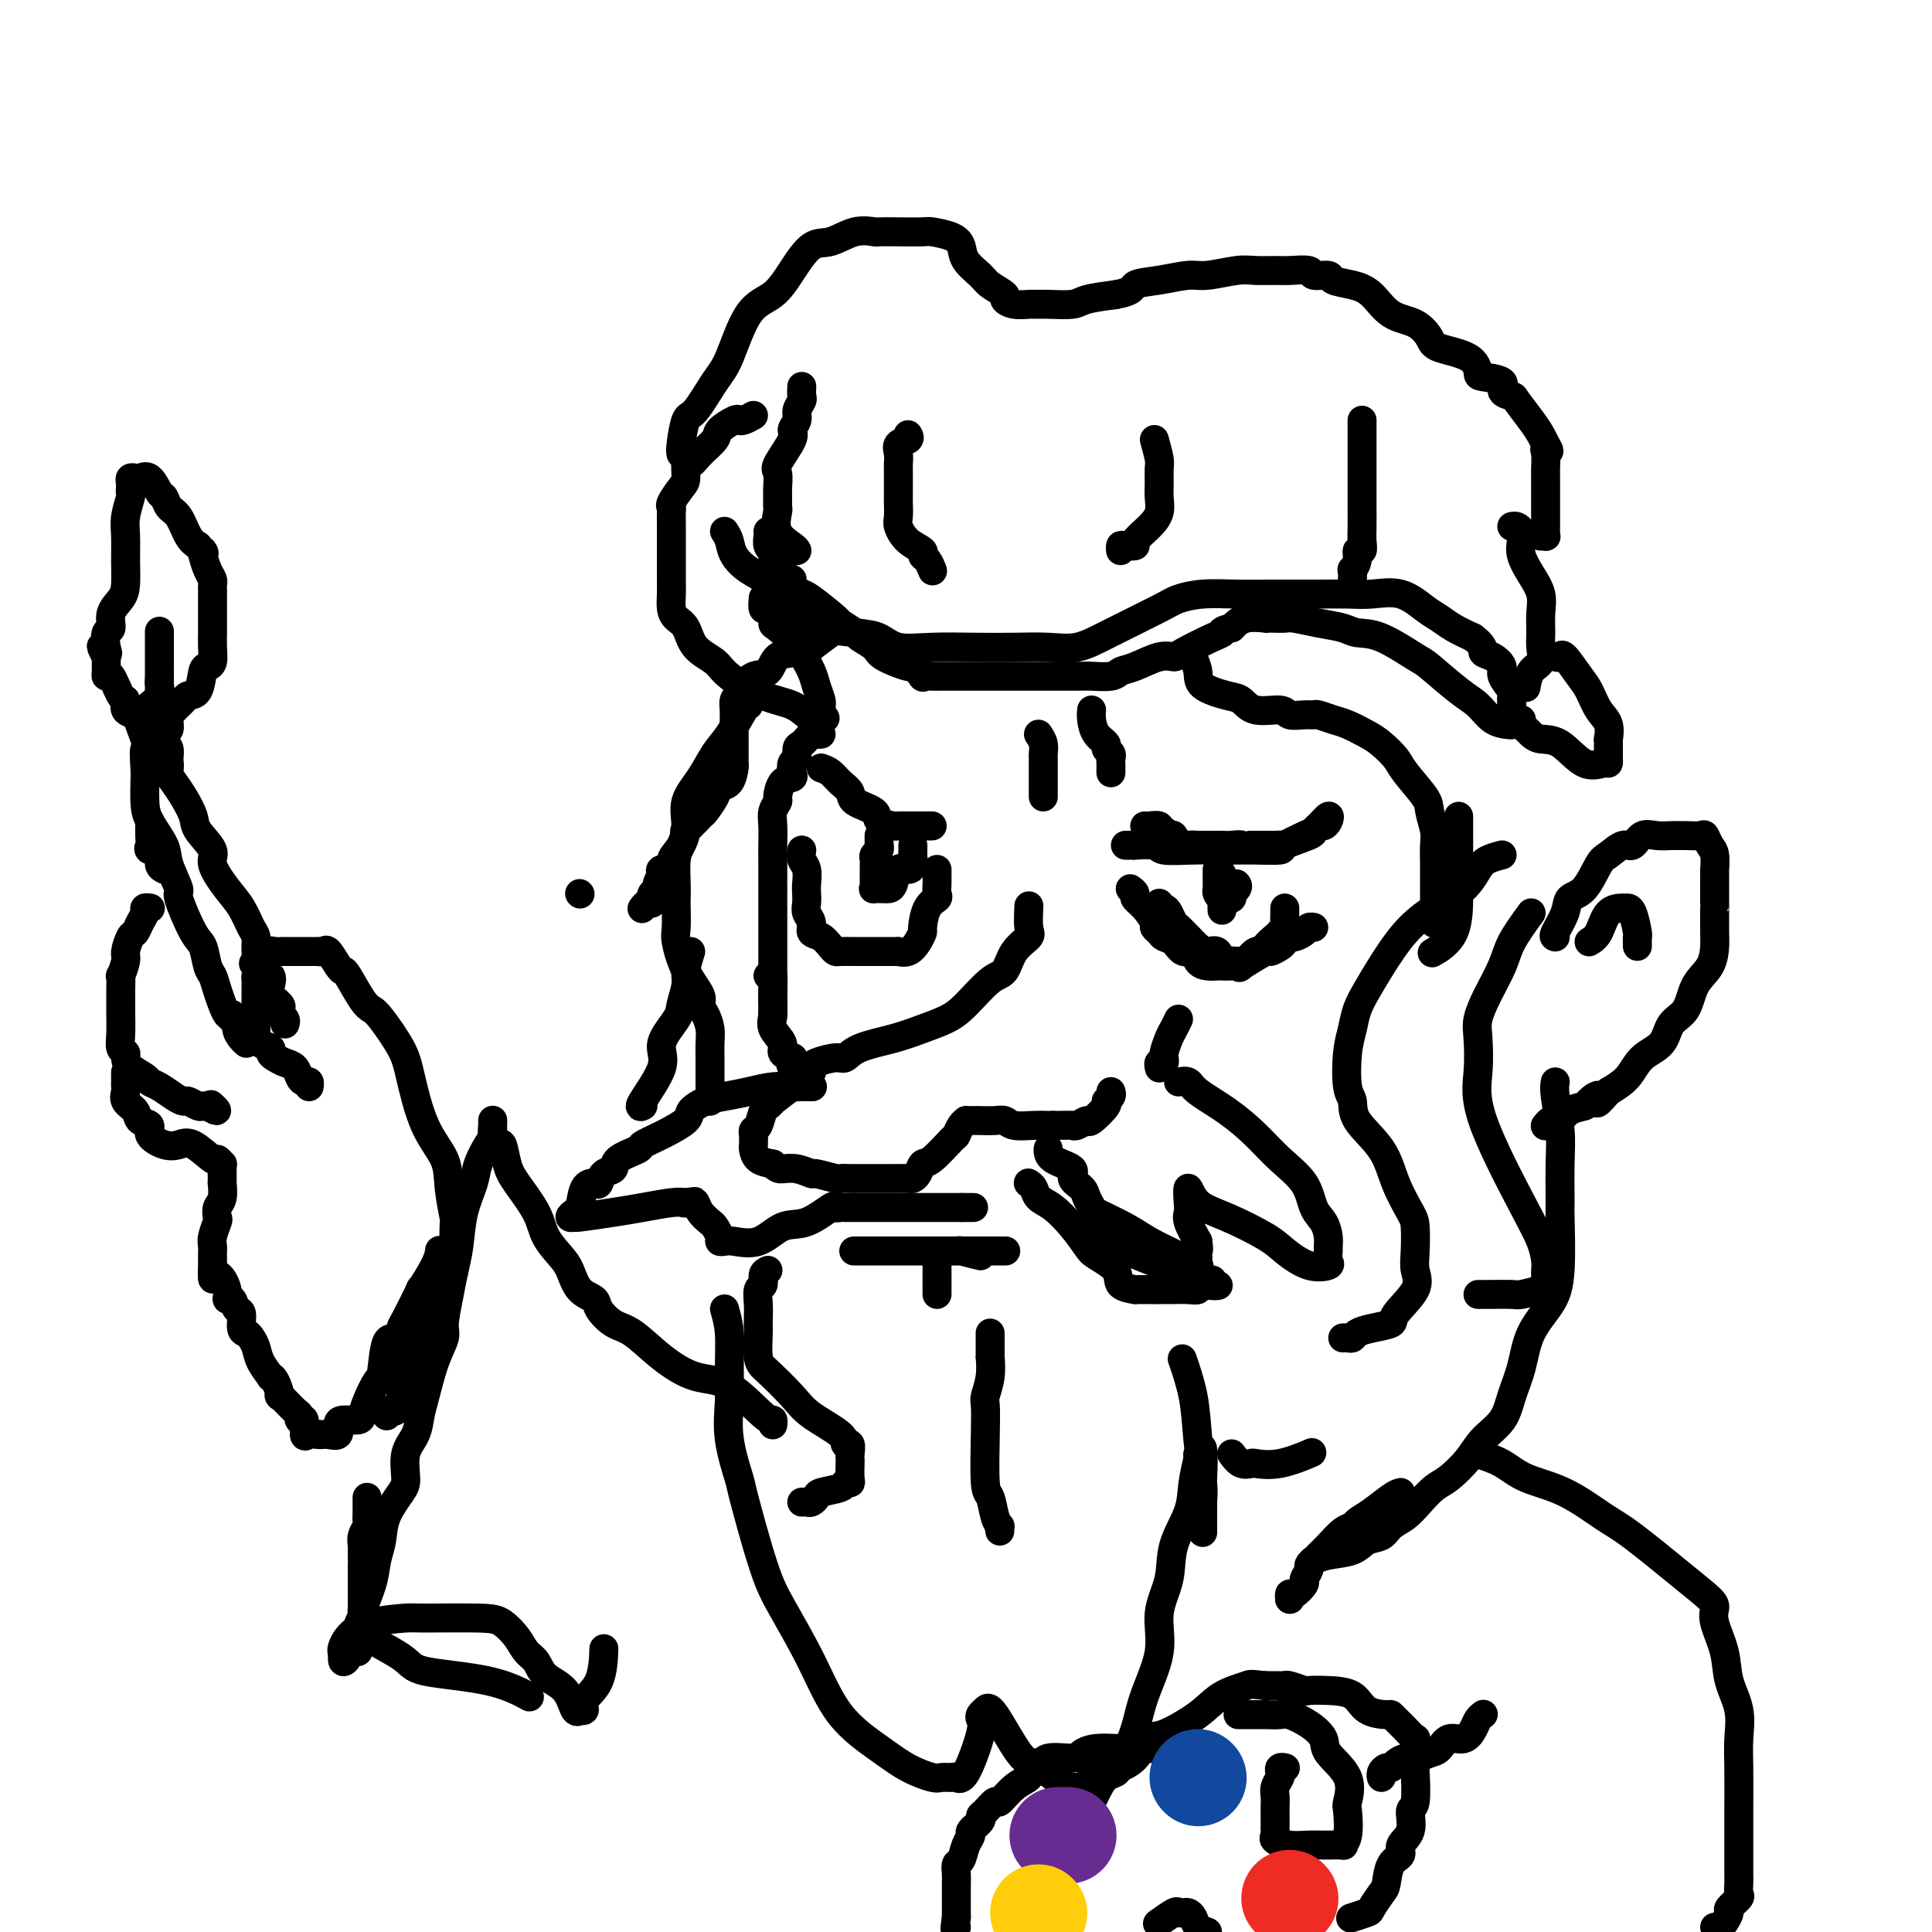 <svg viewBox='0 0 400 400' version='1.1' xmlns='http://www.w3.org/2000/svg' xmlns:xlink='http://www.w3.org/1999/xlink'><g fill='none' stroke='rgb(0,0,0)' stroke-width='6' stroke-linecap='round' stroke-linejoin='round'><path d='M141,94c-0.080,-0.297 -0.160,-0.594 0,-2c0.160,-1.406 0.562,-3.921 1,-5c0.438,-1.079 0.914,-0.724 2,-2c1.086,-1.276 2.782,-4.184 4,-6c1.218,-1.816 1.956,-2.540 3,-5c1.044,-2.460 2.392,-6.657 4,-9c1.608,-2.343 3.475,-2.831 5,-4c1.525,-1.169 2.707,-3.017 4,-5c1.293,-1.983 2.698,-4.101 4,-5c1.302,-0.899 2.503,-0.581 4,-1c1.497,-0.419 3.291,-1.576 5,-2c1.709,-0.424 3.334,-0.114 4,0c0.666,0.114 0.374,0.033 1,0c0.626,-0.033 2.171,-0.018 4,0c1.829,0.018 3.941,0.038 5,0c1.059,-0.038 1.064,-0.134 2,0c0.936,0.134 2.801,0.497 4,1c1.199,0.503 1.730,1.147 2,2c0.270,0.853 0.277,1.916 1,3c0.723,1.084 2.160,2.189 3,3c0.840,0.811 1.083,1.328 2,2c0.917,0.672 2.507,1.501 3,2c0.493,0.499 -0.110,0.669 0,1c0.110,0.331 0.932,0.821 2,1c1.068,0.179 2.380,0.045 3,0c0.620,-0.045 0.547,-0.001 1,0c0.453,0.001 1.431,-0.041 3,0c1.569,0.041 3.730,0.165 5,0c1.270,-0.165 1.649,-0.619 3,-1c1.351,-0.381 3.676,-0.691 6,-1'/><path d='M231,61c3.937,-0.719 3.281,-1.517 4,-2c0.719,-0.483 2.813,-0.651 5,-1c2.187,-0.349 4.466,-0.878 6,-1c1.534,-0.122 2.324,0.164 4,0c1.676,-0.164 4.240,-0.777 6,-1c1.760,-0.223 2.717,-0.056 4,0c1.283,0.056 2.891,0.000 4,0c1.109,-0.000 1.720,0.056 3,0c1.280,-0.056 3.231,-0.222 4,0c0.769,0.222 0.358,0.834 1,1c0.642,0.166 2.337,-0.114 3,0c0.663,0.114 0.295,0.620 1,1c0.705,0.380 2.483,0.633 4,1c1.517,0.367 2.773,0.847 4,2c1.227,1.153 2.426,2.979 4,4c1.574,1.021 3.522,1.237 5,2c1.478,0.763 2.487,2.075 3,3c0.513,0.925 0.531,1.465 2,2c1.469,0.535 4.388,1.064 6,2c1.612,0.936 1.917,2.279 2,3c0.083,0.721 -0.057,0.821 1,1c1.057,0.179 3.312,0.439 4,1c0.688,0.561 -0.191,1.424 0,2c0.191,0.576 1.452,0.864 2,1c0.548,0.136 0.384,0.119 1,1c0.616,0.881 2.012,2.660 3,4c0.988,1.340 1.568,2.240 2,3c0.432,0.760 0.716,1.380 1,2'/><path d='M320,92c1.392,2.218 0.373,1.262 0,1c-0.373,-0.262 -0.100,0.169 0,1c0.100,0.831 0.027,2.061 0,3c-0.027,0.939 -0.007,1.585 0,2c0.007,0.415 0.002,0.597 0,1c-0.002,0.403 -0.001,1.025 0,2c0.001,0.975 0.000,2.303 0,3c-0.000,0.697 0.000,0.764 0,1c-0.000,0.236 -0.000,0.641 0,1c0.000,0.359 0.001,0.670 0,1c-0.001,0.330 -0.004,0.677 0,1c0.004,0.323 0.015,0.623 0,1c-0.015,0.377 -0.056,0.833 0,1c0.056,0.167 0.207,0.045 0,0c-0.207,-0.045 -0.774,-0.013 -1,0c-0.226,0.013 -0.113,0.006 0,0'/><path d='M188,90c0.226,0.355 0.453,0.709 0,1c-0.453,0.291 -1.585,0.518 -2,1c-0.415,0.482 -0.111,1.217 0,2c0.111,0.783 0.030,1.612 0,2c-0.030,0.388 -0.008,0.334 0,1c0.008,0.666 0.001,2.050 0,3c-0.001,0.950 0.004,1.465 0,2c-0.004,0.535 -0.018,1.088 0,2c0.018,0.912 0.067,2.181 0,3c-0.067,0.819 -0.250,1.188 0,2c0.250,0.812 0.932,2.067 2,3c1.068,0.933 2.521,1.543 3,2c0.479,0.457 -0.016,0.762 0,1c0.016,0.238 0.543,0.410 1,1c0.457,0.590 0.845,1.597 1,2c0.155,0.403 0.078,0.201 0,0'/><path d='M239,91c0.423,1.536 0.847,3.072 1,4c0.153,0.928 0.037,1.248 0,2c-0.037,0.752 0.007,1.935 0,3c-0.007,1.065 -0.063,2.012 0,3c0.063,0.988 0.245,2.016 0,3c-0.245,0.984 -0.917,1.923 -2,3c-1.083,1.077 -2.577,2.292 -3,3c-0.423,0.708 0.227,0.908 0,1c-0.227,0.092 -1.329,0.076 -2,0c-0.671,-0.076 -0.911,-0.213 -1,0c-0.089,0.213 -0.025,0.775 0,1c0.025,0.225 0.013,0.112 0,0'/><path d='M282,87c-0.000,2.067 -0.000,4.135 0,5c0.000,0.865 0.000,0.528 0,1c-0.000,0.472 -0.000,1.754 0,3c0.000,1.246 0.001,2.457 0,4c-0.001,1.543 -0.004,3.417 0,5c0.004,1.583 0.016,2.874 0,4c-0.016,1.126 -0.061,2.085 0,3c0.061,0.915 0.226,1.784 0,2c-0.226,0.216 -0.845,-0.222 -1,0c-0.155,0.222 0.155,1.104 0,2c-0.155,0.896 -0.773,1.807 -1,2c-0.227,0.193 -0.061,-0.333 0,0c0.061,0.333 0.017,1.524 0,2c-0.017,0.476 -0.009,0.238 0,0'/><path d='M150,110c0.377,0.584 0.753,1.168 1,2c0.247,0.832 0.364,1.910 1,3c0.636,1.090 1.790,2.190 3,3c1.210,0.810 2.476,1.331 3,2c0.524,0.669 0.307,1.488 2,3c1.693,1.512 5.297,3.719 7,5c1.703,1.281 1.505,1.636 3,2c1.495,0.364 4.683,0.739 7,1c2.317,0.261 3.762,0.410 5,1c1.238,0.590 2.269,1.622 4,2c1.731,0.378 4.163,0.103 7,0c2.837,-0.103 6.080,-0.034 9,0c2.920,0.034 5.517,0.034 8,0c2.483,-0.034 4.851,-0.103 7,0c2.149,0.103 4.077,0.378 6,0c1.923,-0.378 3.839,-1.408 7,-3c3.161,-1.592 7.567,-3.747 10,-5c2.433,-1.253 2.892,-1.604 4,-2c1.108,-0.396 2.864,-0.838 5,-1c2.136,-0.162 4.650,-0.044 7,0c2.350,0.044 4.535,0.012 6,0c1.465,-0.012 2.211,-0.006 4,0c1.789,0.006 4.622,0.011 7,0c2.378,-0.011 4.303,-0.039 6,0c1.697,0.039 3.167,0.146 5,0c1.833,-0.146 4.030,-0.545 6,0c1.970,0.545 3.714,2.033 5,3c1.286,0.967 2.116,1.414 3,2c0.884,0.586 1.824,1.310 3,2c1.176,0.690 2.588,1.345 4,2'/><path d='M305,132c2.687,2.038 1.904,2.634 2,3c0.096,0.366 1.069,0.503 2,1c0.931,0.497 1.819,1.356 2,2c0.181,0.644 -0.344,1.075 0,2c0.344,0.925 1.556,2.346 2,3c0.444,0.654 0.119,0.543 0,1c-0.119,0.457 -0.033,1.482 0,2c0.033,0.518 0.014,0.530 0,1c-0.014,0.470 -0.023,1.398 0,2c0.023,0.602 0.077,0.876 0,1c-0.077,0.124 -0.287,0.096 -1,0c-0.713,-0.096 -1.930,-0.260 -3,-1c-1.070,-0.740 -1.993,-2.055 -3,-3c-1.007,-0.945 -2.097,-1.520 -4,-3c-1.903,-1.480 -4.619,-3.864 -6,-5c-1.381,-1.136 -1.428,-1.025 -3,-2c-1.572,-0.975 -4.669,-3.035 -7,-4c-2.331,-0.965 -3.895,-0.833 -5,-1c-1.105,-0.167 -1.751,-0.633 -3,-1c-1.249,-0.367 -3.099,-0.634 -5,-1c-1.901,-0.366 -3.851,-0.830 -5,-1c-1.149,-0.170 -1.497,-0.047 -2,0c-0.503,0.047 -1.160,0.018 -2,0c-0.840,-0.018 -1.864,-0.025 -2,0c-0.136,0.025 0.617,0.084 0,0c-0.617,-0.084 -2.605,-0.310 -4,0c-1.395,0.310 -2.198,1.155 -3,2'/><path d='M255,130c-2.434,0.519 -2.018,0.817 -2,1c0.018,0.183 -0.361,0.252 -2,1c-1.639,0.748 -4.537,2.175 -6,3c-1.463,0.825 -1.492,1.048 -2,1c-0.508,-0.048 -1.495,-0.367 -3,0c-1.505,0.367 -3.526,1.419 -5,2c-1.474,0.581 -2.400,0.692 -3,1c-0.600,0.308 -0.875,0.815 -2,1c-1.125,0.185 -3.101,0.050 -4,0c-0.899,-0.050 -0.720,-0.013 -2,0c-1.280,0.013 -4.020,0.004 -5,0c-0.980,-0.004 -0.200,-0.001 -1,0c-0.800,0.001 -3.181,0.000 -5,0c-1.819,-0.000 -3.078,0.000 -5,0c-1.922,-0.000 -4.509,-0.001 -6,0c-1.491,0.001 -1.886,0.002 -3,0c-1.114,-0.002 -2.947,-0.009 -4,0c-1.053,0.009 -1.325,0.032 -2,0c-0.675,-0.032 -1.754,-0.120 -2,0c-0.246,0.120 0.340,0.447 0,0c-0.340,-0.447 -1.605,-1.668 -2,-2c-0.395,-0.332 0.079,0.225 -1,0c-1.079,-0.225 -3.712,-1.231 -5,-2c-1.288,-0.769 -1.230,-1.302 -2,-2c-0.770,-0.698 -2.367,-1.560 -3,-2c-0.633,-0.440 -0.302,-0.458 -1,-1c-0.698,-0.542 -2.424,-1.609 -3,-2c-0.576,-0.391 -0.001,-0.105 -1,-1c-0.999,-0.895 -3.571,-2.970 -5,-4c-1.429,-1.030 -1.714,-1.015 -2,-1'/><path d='M166,123c-4.196,-3.264 -2.186,-2.925 -2,-3c0.186,-0.075 -1.453,-0.563 -2,-1c-0.547,-0.437 -0.003,-0.824 0,-1c0.003,-0.176 -0.535,-0.142 -1,0c-0.465,0.142 -0.856,0.392 -1,0c-0.144,-0.392 -0.042,-1.428 0,-2c0.042,-0.572 0.025,-0.682 0,-1c-0.025,-0.318 -0.059,-0.845 0,-1c0.059,-0.155 0.212,0.064 0,0c-0.212,-0.064 -0.789,-0.409 -1,-1c-0.211,-0.591 -0.057,-1.428 0,-2c0.057,-0.572 0.016,-0.878 0,-1c-0.016,-0.122 -0.008,-0.061 0,0'/><path d='M166,80c-0.033,0.780 -0.066,1.561 0,2c0.066,0.439 0.231,0.537 0,1c-0.231,0.463 -0.858,1.290 -1,2c-0.142,0.710 0.200,1.302 0,2c-0.200,0.698 -0.943,1.503 -1,2c-0.057,0.497 0.573,0.685 0,2c-0.573,1.315 -2.350,3.757 -3,5c-0.650,1.243 -0.173,1.286 0,2c0.173,0.714 0.044,2.099 0,3c-0.044,0.901 -0.001,1.320 0,2c0.001,0.680 -0.038,1.622 0,2c0.038,0.378 0.154,0.192 0,1c-0.154,0.808 -0.577,2.608 0,4c0.577,1.392 2.155,2.375 3,3c0.845,0.625 0.956,0.893 1,1c0.044,0.107 0.022,0.054 0,0'/><path d='M322,136c0.387,0.104 0.775,0.209 1,0c0.225,-0.209 0.288,-0.731 1,0c0.712,0.731 2.071,2.715 3,4c0.929,1.285 1.426,1.869 2,3c0.574,1.131 1.226,2.807 2,4c0.774,1.193 1.672,1.902 2,3c0.328,1.098 0.088,2.584 0,3c-0.088,0.416 -0.023,-0.238 0,0c0.023,0.238 0.005,1.369 0,2c-0.005,0.631 0.002,0.761 0,1c-0.002,0.239 -0.012,0.586 0,1c0.012,0.414 0.046,0.896 0,1c-0.046,0.104 -0.173,-0.171 -1,0c-0.827,0.171 -2.354,0.789 -4,0c-1.646,-0.789 -3.412,-2.985 -5,-4c-1.588,-1.015 -3.000,-0.850 -4,-1c-1.000,-0.150 -1.588,-0.615 -2,-1c-0.412,-0.385 -0.646,-0.691 -1,-1c-0.354,-0.309 -0.826,-0.622 -1,-1c-0.174,-0.378 -0.050,-0.822 0,-1c0.050,-0.178 0.025,-0.089 0,0'/><path d='M313,109c0.313,-0.070 0.625,-0.140 1,0c0.375,0.140 0.812,0.491 1,1c0.188,0.509 0.127,1.178 0,2c-0.127,0.822 -0.321,1.799 0,3c0.321,1.201 1.157,2.628 2,4c0.843,1.372 1.692,2.689 2,4c0.308,1.311 0.076,2.615 0,4c-0.076,1.385 0.004,2.852 0,4c-0.004,1.148 -0.092,1.979 0,3c0.092,1.021 0.365,2.232 0,3c-0.365,0.768 -1.367,1.091 -2,2c-0.633,0.909 -0.895,2.402 -1,3c-0.105,0.598 -0.052,0.299 0,0'/><path d='M156,86c-0.739,0.409 -1.477,0.819 -2,1c-0.523,0.181 -0.829,0.135 -1,0c-0.171,-0.135 -0.206,-0.357 -1,0c-0.794,0.357 -2.346,1.294 -3,2c-0.654,0.706 -0.409,1.180 -1,2c-0.591,0.820 -2.016,1.986 -3,3c-0.984,1.014 -1.525,1.876 -2,2c-0.475,0.124 -0.884,-0.489 -1,0c-0.116,0.489 0.060,2.080 0,3c-0.060,0.920 -0.356,1.169 -1,2c-0.644,0.831 -1.637,2.243 -2,3c-0.363,0.757 -0.097,0.858 0,1c0.097,0.142 0.026,0.325 0,1c-0.026,0.675 -0.007,1.843 0,3c0.007,1.157 0.002,2.305 0,3c-0.002,0.695 -0.001,0.938 0,2c0.001,1.062 0.002,2.942 0,4c-0.002,1.058 -0.008,1.293 0,2c0.008,0.707 0.031,1.887 0,3c-0.031,1.113 -0.114,2.160 0,3c0.114,0.840 0.425,1.472 1,2c0.575,0.528 1.415,0.950 2,2c0.585,1.050 0.915,2.728 2,4c1.085,1.272 2.924,2.138 4,3c1.076,0.862 1.387,1.719 3,3c1.613,1.281 4.526,2.984 7,4c2.474,1.016 4.508,1.344 6,2c1.492,0.656 2.440,1.638 3,2c0.560,0.362 0.731,0.103 1,0c0.269,-0.103 0.634,-0.052 1,0'/><path d='M169,148c3.010,1.283 1.535,0.492 1,0c-0.535,-0.492 -0.131,-0.685 0,-1c0.131,-0.315 -0.011,-0.751 0,-1c0.011,-0.249 0.175,-0.312 0,-1c-0.175,-0.688 -0.688,-2.001 -1,-3c-0.312,-0.999 -0.423,-1.686 -1,-3c-0.577,-1.314 -1.622,-3.256 -3,-5c-1.378,-1.744 -3.091,-3.288 -4,-4c-0.909,-0.712 -1.014,-0.590 -1,-1c0.014,-0.410 0.147,-1.350 0,-2c-0.147,-0.650 -0.576,-1.009 -1,-1c-0.424,0.009 -0.845,0.387 -1,0c-0.155,-0.387 -0.044,-1.539 0,-2c0.044,-0.461 0.022,-0.230 0,0'/><path d='M172,131c-1.752,1.296 -3.504,2.593 -4,3c-0.496,0.407 0.264,-0.075 0,0c-0.264,0.075 -1.553,0.706 -3,1c-1.447,0.294 -3.052,0.250 -4,1c-0.948,0.750 -1.237,2.295 -2,3c-0.763,0.705 -1.998,0.569 -3,1c-1.002,0.431 -1.771,1.428 -2,2c-0.229,0.572 0.082,0.720 0,1c-0.082,0.280 -0.558,0.694 -1,1c-0.442,0.306 -0.851,0.504 -1,1c-0.149,0.496 -0.040,1.288 0,2c0.040,0.712 0.011,1.342 0,2c-0.011,0.658 -0.003,1.342 0,2c0.003,0.658 0.001,1.290 0,2c-0.001,0.710 0.000,1.498 0,2c-0.000,0.502 -0.002,0.720 0,1c0.002,0.280 0.008,0.624 0,1c-0.008,0.376 -0.028,0.785 0,1c0.028,0.215 0.105,0.237 0,1c-0.105,0.763 -0.393,2.268 -1,3c-0.607,0.732 -1.533,0.691 -2,1c-0.467,0.309 -0.475,0.966 -1,2c-0.525,1.034 -1.568,2.444 -2,3c-0.432,0.556 -0.253,0.260 -1,1c-0.747,0.740 -2.419,2.518 -3,3c-0.581,0.482 -0.072,-0.330 0,0c0.072,0.330 -0.293,1.804 -1,3c-0.707,1.196 -1.757,2.114 -2,3c-0.243,0.886 0.319,1.738 0,2c-0.319,0.262 -1.520,-0.068 -2,0c-0.480,0.068 -0.240,0.534 0,1'/><path d='M137,181c-2.101,3.615 -0.353,3.153 0,3c0.353,-0.153 -0.689,0.001 -1,0c-0.311,-0.001 0.110,-0.159 0,0c-0.110,0.159 -0.751,0.635 -1,1c-0.249,0.365 -0.105,0.620 0,1c0.105,0.380 0.173,0.885 0,1c-0.173,0.115 -0.585,-0.161 -1,0c-0.415,0.161 -0.833,0.760 -1,1c-0.167,0.240 -0.084,0.120 0,0'/><path d='M120,185c0.000,0.000 0.100,0.100 0.1,0.1'/><path d='M170,159c0.680,0.244 1.360,0.488 2,1c0.640,0.512 1.240,1.293 2,2c0.760,0.707 1.678,1.342 2,2c0.322,0.658 0.046,1.339 1,2c0.954,0.661 3.138,1.301 4,2c0.862,0.699 0.401,1.455 1,2c0.599,0.545 2.259,0.878 3,1c0.741,0.122 0.562,0.033 1,0c0.438,-0.033 1.493,-0.009 2,0c0.507,0.009 0.465,0.002 1,0c0.535,-0.002 1.646,-0.001 2,0c0.354,0.001 -0.049,0.000 0,0c0.049,-0.000 0.552,-0.000 1,0c0.448,0.000 0.842,0.000 1,0c0.158,-0.000 0.079,-0.000 0,0'/><path d='M215,152c0.423,0.629 0.845,1.257 1,2c0.155,0.743 0.041,1.599 0,2c-0.041,0.401 -0.011,0.345 0,1c0.011,0.655 0.003,2.022 0,3c-0.003,0.978 -0.001,1.569 0,2c0.001,0.431 0.000,0.703 0,1c-0.000,0.297 -0.000,0.618 0,1c0.000,0.382 0.000,0.823 0,1c-0.000,0.177 -0.000,0.088 0,0'/><path d='M226,147c-0.050,0.560 -0.101,1.120 0,2c0.101,0.880 0.353,2.081 1,3c0.647,0.919 1.690,1.556 2,2c0.310,0.444 -0.113,0.696 0,1c0.113,0.304 0.762,0.659 1,1c0.238,0.341 0.064,0.666 0,1c-0.064,0.334 -0.017,0.677 0,1c0.017,0.323 0.005,0.625 0,1c-0.005,0.375 -0.001,0.821 0,1c0.001,0.179 0.001,0.089 0,0'/><path d='M233,175c0.278,0.002 0.557,0.004 1,0c0.443,-0.004 1.051,-0.015 1,0c-0.051,0.015 -0.762,0.057 0,0c0.762,-0.057 2.997,-0.211 4,0c1.003,0.211 0.772,0.789 2,1c1.228,0.211 3.914,0.057 6,0c2.086,-0.057 3.573,-0.017 5,0c1.427,0.017 2.793,0.012 4,0c1.207,-0.012 2.256,-0.031 4,0c1.744,0.031 4.182,0.112 5,0c0.818,-0.112 0.016,-0.416 1,-1c0.984,-0.584 3.753,-1.446 5,-2c1.247,-0.554 0.972,-0.800 1,-1c0.028,-0.200 0.358,-0.356 1,-1c0.642,-0.644 1.595,-1.777 2,-2c0.405,-0.223 0.263,0.464 0,1c-0.263,0.536 -0.646,0.922 -1,1c-0.354,0.078 -0.678,-0.151 -1,0c-0.322,0.151 -0.642,0.681 -1,1c-0.358,0.319 -0.752,0.425 -2,1c-1.248,0.575 -3.348,1.618 -4,2c-0.652,0.382 0.145,0.102 0,0c-0.145,-0.102 -1.231,-0.028 -2,0c-0.769,0.028 -1.220,0.008 -2,0c-0.780,-0.008 -1.890,-0.004 -3,0'/><path d='M259,175c-2.833,0.928 -1.915,0.249 -2,0c-0.085,-0.249 -1.174,-0.066 -2,0c-0.826,0.066 -1.390,0.017 -2,0c-0.610,-0.017 -1.266,-0.003 -2,0c-0.734,0.003 -1.544,-0.007 -2,0c-0.456,0.007 -0.556,0.031 -1,0c-0.444,-0.031 -1.232,-0.118 -2,0c-0.768,0.118 -1.516,0.439 -2,0c-0.484,-0.439 -0.702,-1.638 -1,-2c-0.298,-0.362 -0.675,0.113 -1,0c-0.325,-0.113 -0.599,-0.815 -1,-1c-0.401,-0.185 -0.931,0.147 -1,0c-0.069,-0.147 0.322,-0.771 0,-1c-0.322,-0.229 -1.356,-0.062 -2,0c-0.644,0.062 -0.898,0.018 -1,0c-0.102,-0.018 -0.051,-0.009 0,0'/><path d='M166,176c-0.113,0.697 -0.226,1.394 0,2c0.226,0.606 0.792,1.121 1,2c0.208,0.879 0.060,2.122 0,3c-0.060,0.878 -0.032,1.391 0,2c0.032,0.609 0.067,1.314 0,2c-0.067,0.686 -0.236,1.353 0,2c0.236,0.647 0.876,1.273 1,2c0.124,0.727 -0.266,1.554 0,2c0.266,0.446 1.190,0.512 2,1c0.810,0.488 1.505,1.399 2,2c0.495,0.601 0.791,0.893 1,1c0.209,0.107 0.331,0.029 1,0c0.669,-0.029 1.884,-0.008 3,0c1.116,0.008 2.131,0.002 3,0c0.869,-0.002 1.590,-0.001 2,0c0.410,0.001 0.508,0.002 1,0c0.492,-0.002 1.378,-0.006 2,0c0.622,0.006 0.980,0.022 1,0c0.020,-0.022 -0.296,-0.083 0,0c0.296,0.083 1.205,0.310 2,0c0.795,-0.310 1.474,-1.158 2,-2c0.526,-0.842 0.897,-1.678 1,-2c0.103,-0.322 -0.064,-0.131 0,-1c0.064,-0.869 0.357,-2.800 1,-4c0.643,-1.200 1.636,-1.670 2,-2c0.364,-0.330 0.097,-0.519 0,-1c-0.097,-0.481 -0.026,-1.253 0,-2c0.026,-0.747 0.007,-1.470 0,-2c-0.007,-0.530 -0.002,-0.866 0,-1c0.002,-0.134 0.001,-0.067 0,0'/><path d='M234,184c0.467,0.347 0.933,0.695 1,1c0.067,0.305 -0.266,0.568 0,1c0.266,0.432 1.131,1.033 2,2c0.869,0.967 1.741,2.299 2,3c0.259,0.701 -0.097,0.770 0,1c0.097,0.230 0.646,0.620 1,1c0.354,0.380 0.514,0.749 1,1c0.486,0.251 1.299,0.383 2,1c0.701,0.617 1.291,1.721 2,2c0.709,0.279 1.537,-0.265 2,0c0.463,0.265 0.560,1.339 1,2c0.440,0.661 1.223,0.908 2,1c0.777,0.092 1.548,0.028 2,0c0.452,-0.028 0.584,-0.019 1,0c0.416,0.019 1.115,0.048 2,0c0.885,-0.048 1.957,-0.174 2,0c0.043,0.174 -0.942,0.646 0,0c0.942,-0.646 3.811,-2.412 5,-3c1.189,-0.588 0.699,0.001 1,0c0.301,-0.001 1.394,-0.591 2,-1c0.606,-0.409 0.725,-0.635 1,-1c0.275,-0.365 0.704,-0.868 1,-1c0.296,-0.132 0.458,0.108 1,0c0.542,-0.108 1.465,-0.565 2,-1c0.535,-0.435 0.683,-0.848 1,-1c0.317,-0.152 0.805,-0.043 1,0c0.195,0.043 0.098,0.022 0,0'/><path d='M213,188c0.021,-0.408 0.042,-0.817 0,0c-0.042,0.817 -0.148,2.859 0,4c0.148,1.141 0.549,1.380 0,2c-0.549,0.620 -2.050,1.622 -3,3c-0.950,1.378 -1.351,3.132 -2,4c-0.649,0.868 -1.545,0.852 -3,2c-1.455,1.148 -3.467,3.462 -5,5c-1.533,1.538 -2.585,2.301 -4,3c-1.415,0.699 -3.192,1.335 -5,2c-1.808,0.665 -3.647,1.358 -6,2c-2.353,0.642 -5.219,1.233 -7,2c-1.781,0.767 -2.475,1.710 -3,2c-0.525,0.290 -0.879,-0.073 -2,0c-1.121,0.073 -3.008,0.580 -4,1c-0.992,0.420 -1.090,0.751 -1,1c0.090,0.249 0.368,0.416 0,1c-0.368,0.584 -1.384,1.586 -2,2c-0.616,0.414 -0.834,0.241 -2,1c-1.166,0.759 -3.282,2.448 -4,3c-0.718,0.552 -0.038,-0.035 0,0c0.038,0.035 -0.564,0.692 -1,1c-0.436,0.308 -0.705,0.268 -1,1c-0.295,0.732 -0.615,2.238 -1,3c-0.385,0.762 -0.836,0.781 -1,1c-0.164,0.219 -0.043,0.640 0,1c0.043,0.360 0.006,0.660 0,1c-0.006,0.340 0.019,0.720 0,1c-0.019,0.280 -0.082,0.460 0,1c0.082,0.540 0.309,1.440 1,2c0.691,0.560 1.845,0.780 3,1'/><path d='M160,241c0.939,1.017 1.285,1.061 2,1c0.715,-0.061 1.797,-0.227 3,0c1.203,0.227 2.525,0.845 3,1c0.475,0.155 0.103,-0.155 1,0c0.897,0.155 3.064,0.774 4,1c0.936,0.226 0.642,0.061 1,0c0.358,-0.061 1.369,-0.016 2,0c0.631,0.016 0.884,0.004 2,0c1.116,-0.004 3.097,-0.001 4,0c0.903,0.001 0.728,-0.002 1,0c0.272,0.002 0.990,0.007 2,0c1.010,-0.007 2.313,-0.026 3,0c0.687,0.026 0.759,0.098 1,0c0.241,-0.098 0.652,-0.364 1,-1c0.348,-0.636 0.632,-1.641 1,-2c0.368,-0.359 0.821,-0.072 2,-1c1.179,-0.928 3.086,-3.072 4,-4c0.914,-0.928 0.836,-0.641 1,-1c0.164,-0.359 0.571,-1.364 1,-2c0.429,-0.636 0.881,-0.902 1,-1c0.119,-0.098 -0.095,-0.027 0,0c0.095,0.027 0.499,0.011 1,0c0.501,-0.011 1.099,-0.017 2,0c0.901,0.017 2.104,0.057 3,0c0.896,-0.057 1.483,-0.211 2,0c0.517,0.211 0.963,0.789 2,1c1.037,0.211 2.664,0.057 4,0c1.336,-0.057 2.382,-0.016 3,0c0.618,0.016 0.809,0.008 1,0'/><path d='M218,233c3.816,-0.020 3.857,-0.068 4,0c0.143,0.068 0.387,0.254 1,0c0.613,-0.254 1.594,-0.946 2,-1c0.406,-0.054 0.238,0.532 1,0c0.762,-0.532 2.453,-2.181 3,-3c0.547,-0.819 -0.049,-0.807 0,-1c0.049,-0.193 0.744,-0.590 1,-1c0.256,-0.410 0.073,-0.831 0,-1c-0.073,-0.169 -0.037,-0.084 0,0'/><path d='M252,180c0.002,0.221 0.003,0.441 0,1c-0.003,0.559 -0.012,1.456 0,2c0.012,0.544 0.045,0.735 0,1c-0.045,0.265 -0.170,0.604 0,1c0.170,0.396 0.633,0.848 1,1c0.367,0.152 0.637,0.002 1,0c0.363,-0.002 0.819,0.144 1,0c0.181,-0.144 0.087,-0.577 0,-1c-0.087,-0.423 -0.168,-0.835 0,-1c0.168,-0.165 0.584,-0.082 1,0'/><path d='M256,184c0.467,-0.533 0.133,-0.867 0,-1c-0.133,-0.133 -0.067,-0.067 0,0'/><path d='M182,173c0.008,0.869 0.016,1.739 0,2c-0.016,0.261 -0.057,-0.085 0,0c0.057,0.085 0.211,0.601 0,1c-0.211,0.399 -0.789,0.681 -1,1c-0.211,0.319 -0.057,0.676 0,1c0.057,0.324 0.015,0.615 0,1c-0.015,0.385 -0.004,0.863 0,1c0.004,0.137 -0.001,-0.068 0,0c0.001,0.068 0.007,0.411 0,1c-0.007,0.589 -0.027,1.426 0,2c0.027,0.574 0.102,0.885 0,1c-0.102,0.115 -0.379,0.033 0,0c0.379,-0.033 1.415,-0.019 2,0c0.585,0.019 0.721,0.042 1,0c0.279,-0.042 0.702,-0.147 1,-1c0.298,-0.853 0.472,-2.452 1,-3c0.528,-0.548 1.409,-0.045 2,0c0.591,0.045 0.890,-0.366 1,-1c0.110,-0.634 0.029,-1.489 0,-2c-0.029,-0.511 -0.008,-0.676 0,-1c0.008,-0.324 0.002,-0.807 0,-1c-0.002,-0.193 -0.001,-0.097 0,0'/><path d='M244,224c0.760,-0.137 1.521,-0.274 2,0c0.479,0.274 0.678,0.960 2,2c1.322,1.040 3.768,2.435 6,4c2.232,1.565 4.251,3.300 6,5c1.749,1.700 3.229,3.365 5,5c1.771,1.635 3.833,3.240 5,5c1.167,1.760 1.437,3.675 2,5c0.563,1.325 1.418,2.061 2,3c0.582,0.939 0.891,2.083 1,3c0.109,0.917 0.019,1.607 0,2c-0.019,0.393 0.035,0.488 0,1c-0.035,0.512 -0.158,1.439 0,2c0.158,0.561 0.596,0.754 0,1c-0.596,0.246 -2.225,0.545 -4,0c-1.775,-0.545 -3.695,-1.936 -5,-3c-1.305,-1.064 -1.996,-1.803 -4,-3c-2.004,-1.197 -5.321,-2.854 -8,-4c-2.679,-1.146 -4.719,-1.781 -6,-3c-1.281,-1.219 -1.802,-3.023 -2,-3c-0.198,0.023 -0.074,1.872 0,3c0.074,1.128 0.097,1.534 0,2c-0.097,0.466 -0.313,0.990 0,2c0.313,1.010 1.157,2.505 2,4'/><path d='M248,257c0.310,2.106 0.086,1.872 0,2c-0.086,0.128 -0.033,0.618 0,1c0.033,0.382 0.046,0.657 0,1c-0.046,0.343 -0.151,0.753 0,1c0.151,0.247 0.558,0.332 0,0c-0.558,-0.332 -2.082,-1.082 -4,-2c-1.918,-0.918 -4.230,-2.003 -6,-3c-1.770,-0.997 -2.998,-1.905 -5,-3c-2.002,-1.095 -4.780,-2.376 -6,-3c-1.220,-0.624 -0.883,-0.590 -1,-1c-0.117,-0.410 -0.686,-1.264 -1,-2c-0.314,-0.736 -0.371,-1.353 -1,-2c-0.629,-0.647 -1.829,-1.322 -2,-2c-0.171,-0.678 0.686,-1.357 0,-2c-0.686,-0.643 -2.915,-1.250 -4,-2c-1.085,-0.750 -1.024,-1.643 -1,-2c0.024,-0.357 0.012,-0.179 0,0'/><path d='M168,225c0.190,0.002 0.380,0.003 0,0c-0.380,-0.003 -1.329,-0.012 -2,0c-0.671,0.012 -1.064,0.044 -2,0c-0.936,-0.044 -2.416,-0.163 -4,0c-1.584,0.163 -3.272,0.609 -5,1c-1.728,0.391 -3.497,0.727 -5,1c-1.503,0.273 -2.740,0.483 -4,1c-1.260,0.517 -2.544,1.342 -3,2c-0.456,0.658 -0.084,1.149 -1,2c-0.916,0.851 -3.119,2.063 -5,3c-1.881,0.937 -3.439,1.598 -4,2c-0.561,0.402 -0.125,0.546 -1,1c-0.875,0.454 -3.059,1.218 -4,2c-0.941,0.782 -0.637,1.583 -1,2c-0.363,0.417 -1.393,0.452 -2,1c-0.607,0.548 -0.792,1.610 -1,2c-0.208,0.390 -0.439,0.108 -1,0c-0.561,-0.108 -1.452,-0.043 -2,1c-0.548,1.043 -0.751,3.065 -1,4c-0.249,0.935 -0.542,0.783 -1,1c-0.458,0.217 -1.080,0.801 -1,1c0.080,0.199 0.861,0.011 1,0c0.139,-0.011 -0.363,0.155 1,0c1.363,-0.155 4.592,-0.629 7,-1c2.408,-0.371 3.994,-0.638 6,-1c2.006,-0.362 4.430,-0.818 6,-1c1.570,-0.182 2.285,-0.091 3,0'/><path d='M142,249c3.666,-0.471 0.831,-0.147 0,0c-0.831,0.147 0.340,0.118 1,0c0.660,-0.118 0.808,-0.326 1,0c0.192,0.326 0.429,1.187 1,2c0.571,0.813 1.476,1.577 2,2c0.524,0.423 0.666,0.505 1,1c0.334,0.495 0.861,1.404 1,2c0.139,0.596 -0.109,0.881 0,1c0.109,0.119 0.575,0.073 1,0c0.425,-0.073 0.808,-0.175 2,0c1.192,0.175 3.194,0.625 5,0c1.806,-0.625 3.415,-2.325 5,-3c1.585,-0.675 3.146,-0.324 5,-1c1.854,-0.676 4.002,-2.377 5,-3c0.998,-0.623 0.846,-0.167 1,0c0.154,0.167 0.613,0.045 1,0c0.387,-0.045 0.700,-0.012 1,0c0.300,0.012 0.585,0.003 1,0c0.415,-0.003 0.961,-0.001 2,0c1.039,0.001 2.572,0.000 4,0c1.428,-0.000 2.750,-0.000 4,0c1.250,0.000 2.428,0.000 4,0c1.572,-0.000 3.539,-0.000 5,0c1.461,0.000 2.418,0.000 3,0c0.582,-0.000 0.791,-0.000 1,0'/><path d='M199,250c4.500,0.000 2.250,0.000 0,0'/><path d='M203,260c-1.662,-0.423 -3.324,-0.845 -4,-1c-0.676,-0.155 -0.367,-0.041 -1,0c-0.633,0.041 -2.209,0.011 -3,0c-0.791,-0.011 -0.796,-0.003 -1,0c-0.204,0.003 -0.607,0.001 -1,0c-0.393,-0.001 -0.776,-0.000 -2,0c-1.224,0.000 -3.288,0.000 -5,0c-1.712,-0.000 -3.071,-0.000 -4,0c-0.929,0.000 -1.426,0.000 -2,0c-0.574,-0.000 -1.224,-0.000 -2,0c-0.776,0.000 -1.677,0.000 -1,0c0.677,-0.000 2.932,-0.000 4,0c1.068,0.000 0.950,0.000 2,0c1.050,-0.000 3.270,-0.000 5,0c1.730,0.000 2.971,0.000 5,0c2.029,-0.000 4.845,-0.000 7,0c2.155,0.000 3.650,0.000 5,0c1.350,-0.000 2.556,-0.000 3,0c0.444,0.000 0.127,0.000 0,0c-0.127,-0.000 -0.063,-0.000 0,0'/><path d='M194,259c0.000,0.348 0.000,0.696 0,1c0.000,0.304 0.000,0.564 0,1c0.000,0.436 0.000,1.049 0,2c-0.000,0.951 0.000,2.241 0,3c0.000,0.759 0.000,0.987 0,1c0.000,0.013 0.000,-0.189 0,0c0.000,0.189 0.000,0.768 0,1c0.000,0.232 0.000,0.116 0,0'/><path d='M159,263c-0.453,0.207 -0.906,0.415 -1,1c-0.094,0.585 0.171,1.548 0,2c-0.171,0.452 -0.778,0.393 -1,1c-0.222,0.607 -0.060,1.878 0,3c0.060,1.122 0.019,2.094 0,3c-0.019,0.906 -0.017,1.747 0,2c0.017,0.253 0.048,-0.082 0,1c-0.048,1.082 -0.177,3.581 0,5c0.177,1.419 0.659,1.757 2,3c1.341,1.243 3.540,3.389 5,5c1.460,1.611 2.181,2.687 4,4c1.819,1.313 4.736,2.863 6,4c1.264,1.137 0.875,1.861 1,2c0.125,0.139 0.765,-0.306 1,0c0.235,0.306 0.064,1.364 0,2c-0.064,0.636 -0.021,0.849 0,1c0.021,0.151 0.020,0.240 0,1c-0.020,0.760 -0.058,2.193 0,3c0.058,0.807 0.213,0.990 0,1c-0.213,0.010 -0.792,-0.151 -1,0c-0.208,0.151 -0.044,0.615 -1,1c-0.956,0.385 -3.030,0.692 -4,1c-0.970,0.308 -0.834,0.619 -1,1c-0.166,0.381 -0.632,0.834 -1,1c-0.368,0.166 -0.638,0.045 -1,0c-0.362,-0.045 -0.818,-0.013 -1,0c-0.182,0.013 -0.091,0.006 0,0'/><path d='M205,276c-0.002,0.481 -0.004,0.962 0,2c0.004,1.038 0.015,2.632 0,3c-0.015,0.368 -0.056,-0.491 0,0c0.056,0.491 0.210,2.331 0,4c-0.210,1.669 -0.785,3.165 -1,4c-0.215,0.835 -0.069,1.007 0,2c0.069,0.993 0.061,2.806 0,6c-0.061,3.194 -0.174,7.769 0,10c0.174,2.231 0.635,2.118 1,3c0.365,0.882 0.634,2.758 1,4c0.366,1.242 0.830,1.848 1,2c0.170,0.152 0.046,-0.151 0,0c-0.046,0.151 -0.013,0.758 0,1c0.013,0.242 0.007,0.121 0,0'/><path d='M244,211c-0.340,0.701 -0.680,1.402 -1,2c-0.320,0.598 -0.621,1.092 -1,2c-0.379,0.908 -0.837,2.228 -1,3c-0.163,0.772 -0.029,0.995 0,1c0.029,0.005 -0.045,-0.209 0,0c0.045,0.209 0.208,0.839 0,1c-0.208,0.161 -0.787,-0.149 -1,0c-0.213,0.149 -0.061,0.757 0,1c0.061,0.243 0.030,0.122 0,0'/><path d='M170,152c-0.341,0.032 -0.683,0.064 -1,0c-0.317,-0.064 -0.611,-0.226 -1,0c-0.389,0.226 -0.874,0.838 -1,1c-0.126,0.162 0.106,-0.126 0,0c-0.106,0.126 -0.551,0.667 -1,1c-0.449,0.333 -0.903,0.457 -1,1c-0.097,0.543 0.164,1.505 0,2c-0.164,0.495 -0.752,0.521 -1,1c-0.248,0.479 -0.157,1.409 0,2c0.157,0.591 0.378,0.843 0,1c-0.378,0.157 -1.355,0.218 -2,1c-0.645,0.782 -0.957,2.285 -1,3c-0.043,0.715 0.185,0.642 0,1c-0.185,0.358 -0.782,1.147 -1,2c-0.218,0.853 -0.059,1.768 0,3c0.059,1.232 0.016,2.780 0,4c-0.016,1.220 -0.004,2.113 0,3c0.004,0.887 0.001,1.769 0,3c-0.001,1.231 -0.000,2.810 0,4c0.000,1.190 0.000,1.990 0,3c-0.000,1.010 -0.000,2.231 0,3c0.000,0.769 0.000,1.085 0,2c-0.000,0.915 -0.000,2.429 0,3c0.000,0.571 0.000,0.198 0,1c-0.000,0.802 -0.000,2.778 0,4c0.000,1.222 0.000,1.688 0,2c-0.000,0.312 -0.000,0.469 0,1c0.000,0.531 0.000,1.438 0,2c-0.000,0.562 -0.000,0.781 0,1'/><path d='M160,207c0.000,6.289 0.000,2.511 0,1c0.000,-1.511 0.000,-0.756 0,0'/><path d='M159,202c0.427,-0.350 0.855,-0.701 1,0c0.145,0.701 0.009,2.453 0,4c-0.009,1.547 0.110,2.888 0,4c-0.110,1.112 -0.450,1.996 0,3c0.450,1.004 1.691,2.129 2,3c0.309,0.871 -0.312,1.488 0,2c0.312,0.512 1.558,0.918 2,1c0.442,0.082 0.080,-0.160 0,0c-0.080,0.160 0.122,0.722 0,1c-0.122,0.278 -0.569,0.271 0,1c0.569,0.729 2.152,2.196 3,3c0.848,0.804 0.959,0.947 1,1c0.041,0.053 0.012,0.015 0,0c-0.012,-0.015 -0.006,-0.008 0,0'/><path d='M240,187c-0.089,0.438 -0.179,0.877 0,1c0.179,0.123 0.625,-0.069 1,0c0.375,0.069 0.677,0.399 1,1c0.323,0.601 0.667,1.474 1,2c0.333,0.526 0.655,0.706 1,1c0.345,0.294 0.712,0.704 1,1c0.288,0.296 0.497,0.479 1,1c0.503,0.521 1.300,1.379 2,2c0.700,0.621 1.304,1.003 2,1c0.696,-0.003 1.483,-0.393 2,0c0.517,0.393 0.765,1.569 1,2c0.235,0.431 0.458,0.118 1,0c0.542,-0.118 1.405,-0.039 2,0c0.595,0.039 0.924,0.039 1,0c0.076,-0.039 -0.101,-0.118 0,0c0.101,0.118 0.479,0.431 1,0c0.521,-0.431 1.186,-1.607 2,-2c0.814,-0.393 1.777,-0.003 2,0c0.223,0.003 -0.294,-0.379 0,-1c0.294,-0.621 1.399,-1.479 2,-2c0.601,-0.521 0.697,-0.704 1,-1c0.303,-0.296 0.813,-0.707 1,-1c0.187,-0.293 0.050,-0.470 0,-1c-0.050,-0.530 -0.013,-1.412 0,-2c0.013,-0.588 0.004,-0.882 0,-1c-0.004,-0.118 -0.002,-0.059 0,0'/><path d='M253,181c0.000,1.389 0.000,2.778 0,3c0.000,0.222 0.000,-0.724 0,0c0.000,0.724 0.000,3.118 0,4c-0.000,0.882 -0.000,0.252 0,0c0.000,-0.252 0.000,-0.126 0,0'/><path d='M311,177c-1.094,0.292 -2.188,0.585 -3,1c-0.812,0.415 -1.340,0.953 -2,2c-0.660,1.047 -1.450,2.604 -3,4c-1.550,1.396 -3.858,2.631 -6,4c-2.142,1.369 -4.118,2.872 -6,5c-1.882,2.128 -3.671,4.880 -5,7c-1.329,2.120 -2.200,3.608 -3,5c-0.800,1.392 -1.531,2.689 -2,4c-0.469,1.311 -0.676,2.635 -1,4c-0.324,1.365 -0.764,2.771 -1,5c-0.236,2.229 -0.269,5.280 0,7c0.269,1.720 0.839,2.110 1,3c0.161,0.890 -0.086,2.280 1,4c1.086,1.720 3.507,3.769 5,6c1.493,2.231 2.059,4.645 3,7c0.941,2.355 2.256,4.652 3,6c0.744,1.348 0.916,1.748 1,3c0.084,1.252 0.078,3.358 0,5c-0.078,1.642 -0.229,2.821 0,4c0.229,1.179 0.839,2.357 0,4c-0.839,1.643 -3.128,3.750 -4,5c-0.872,1.250 -0.327,1.641 -1,2c-0.673,0.359 -2.562,0.685 -4,1c-1.438,0.315 -2.424,0.620 -3,1c-0.576,0.380 -0.742,0.834 -1,1c-0.258,0.166 -0.608,0.045 -1,0c-0.392,-0.045 -0.826,-0.013 -1,0c-0.174,0.013 -0.087,0.006 0,0'/><path d='M317,189c-1.539,2.117 -3.078,4.233 -4,6c-0.922,1.767 -1.227,3.184 -2,5c-0.773,1.816 -2.014,4.032 -3,6c-0.986,1.968 -1.716,3.687 -2,5c-0.284,1.313 -0.122,2.220 0,4c0.122,1.780 0.204,4.434 0,7c-0.204,2.566 -0.696,5.045 1,10c1.696,4.955 5.579,12.387 8,17c2.421,4.613 3.381,6.406 4,8c0.619,1.594 0.898,2.990 1,4c0.102,1.010 0.027,1.633 0,2c-0.027,0.367 -0.007,0.476 0,1c0.007,0.524 -0.001,1.461 0,2c0.001,0.539 0.011,0.680 -1,1c-1.011,0.320 -3.042,0.818 -4,1c-0.958,0.182 -0.845,0.049 -2,0c-1.155,-0.049 -3.580,-0.013 -5,0c-1.420,0.013 -1.834,0.004 -2,0c-0.166,-0.004 -0.083,-0.002 0,0'/><path d='M322,224c-0.113,0.624 -0.227,1.247 0,3c0.227,1.753 0.794,4.635 1,7c0.206,2.365 0.051,4.214 0,7c-0.051,2.786 0.001,6.511 0,8c-0.001,1.489 -0.055,0.742 0,3c0.055,2.258 0.218,7.520 0,11c-0.218,3.480 -0.819,5.179 -2,7c-1.181,1.821 -2.942,3.764 -4,6c-1.058,2.236 -1.412,4.764 -2,7c-0.588,2.236 -1.410,4.178 -2,6c-0.590,1.822 -0.948,3.523 -2,5c-1.052,1.477 -2.799,2.730 -4,4c-1.201,1.270 -1.858,2.557 -3,4c-1.142,1.443 -2.771,3.044 -4,4c-1.229,0.956 -2.057,1.268 -3,2c-0.943,0.732 -1.999,1.883 -3,3c-1.001,1.117 -1.946,2.201 -3,3c-1.054,0.799 -2.218,1.313 -3,2c-0.782,0.687 -1.184,1.547 -2,2c-0.816,0.453 -2.047,0.500 -3,1c-0.953,0.500 -1.626,1.454 -3,2c-1.374,0.546 -3.447,0.686 -5,1c-1.553,0.314 -2.587,0.804 -3,1c-0.413,0.196 -0.207,0.098 0,0'/><path d='M150,271c0.427,1.485 0.854,2.970 1,5c0.146,2.030 0.011,4.606 0,7c-0.011,2.394 0.100,4.607 0,7c-0.100,2.393 -0.413,4.967 0,8c0.413,3.033 1.551,6.526 2,8c0.449,1.474 0.209,0.931 1,4c0.791,3.069 2.612,9.752 4,14c1.388,4.248 2.344,6.062 4,9c1.656,2.938 4.012,7.001 6,11c1.988,3.999 3.606,7.933 6,11c2.394,3.067 5.562,5.267 8,7c2.438,1.733 4.144,2.999 6,4c1.856,1.001 3.861,1.736 5,2c1.139,0.264 1.413,0.058 2,0c0.587,-0.058 1.488,0.034 2,0c0.512,-0.034 0.634,-0.194 1,0c0.366,0.194 0.977,0.743 2,-1c1.023,-1.743 2.459,-5.777 3,-8c0.541,-2.223 0.186,-2.634 0,-3c-0.186,-0.366 -0.202,-0.688 0,-1c0.202,-0.312 0.622,-0.615 1,-1c0.378,-0.385 0.715,-0.852 2,1c1.285,1.852 3.520,6.023 5,8c1.480,1.977 2.206,1.761 3,2c0.794,0.239 1.655,0.934 3,2c1.345,1.066 3.175,2.502 4,3c0.825,0.498 0.645,0.057 1,0c0.355,-0.057 1.244,0.269 2,0c0.756,-0.269 1.378,-1.135 2,-2'/><path d='M226,368c1.812,-0.640 3.842,-1.239 5,-2c1.158,-0.761 1.443,-1.685 2,-3c0.557,-1.315 1.386,-3.021 2,-5c0.614,-1.979 1.013,-4.232 2,-7c0.987,-2.768 2.562,-6.052 3,-9c0.438,-2.948 -0.262,-5.560 0,-8c0.262,-2.440 1.486,-4.707 2,-7c0.514,-2.293 0.319,-4.612 1,-7c0.681,-2.388 2.239,-4.846 3,-7c0.761,-2.154 0.726,-4.006 1,-6c0.274,-1.994 0.858,-4.132 1,-5c0.142,-0.868 -0.158,-0.466 0,-1c0.158,-0.534 0.774,-2.002 1,-1c0.226,1.002 0.061,4.476 0,6c-0.061,1.524 -0.016,1.099 0,2c0.016,0.901 0.005,3.127 0,5c-0.005,1.873 -0.005,3.393 0,4c0.005,0.607 0.014,0.301 0,-1c-0.014,-1.301 -0.050,-3.597 0,-5c0.050,-1.403 0.185,-1.915 0,-4c-0.185,-2.085 -0.689,-5.745 -1,-9c-0.311,-3.255 -0.430,-6.107 -1,-9c-0.570,-2.893 -1.591,-5.827 -2,-7c-0.409,-1.173 -0.204,-0.587 0,0'/><path d='M255,301c0.621,0.841 1.243,1.682 2,2c0.757,0.318 1.650,0.113 2,0c0.350,-0.113 0.156,-0.133 1,0c0.844,0.133 2.727,0.421 5,0c2.273,-0.421 4.935,-1.549 6,-2c1.065,-0.451 0.532,-0.226 0,0'/><path d='M322,194c-0.215,-0.054 -0.430,-0.109 0,-1c0.430,-0.891 1.503,-2.619 2,-4c0.497,-1.381 0.416,-2.417 1,-3c0.584,-0.583 1.833,-0.715 3,-2c1.167,-1.285 2.251,-3.725 3,-5c0.749,-1.275 1.162,-1.385 2,-2c0.838,-0.615 2.102,-1.734 3,-2c0.898,-0.266 1.430,0.321 2,0c0.570,-0.321 1.177,-1.550 2,-2c0.823,-0.450 1.863,-0.120 3,0c1.137,0.120 2.371,0.030 3,0c0.629,-0.030 0.655,-0.002 1,0c0.345,0.002 1.010,-0.023 2,0c0.990,0.023 2.304,0.095 3,0c0.696,-0.095 0.775,-0.357 1,0c0.225,0.357 0.596,1.334 1,2c0.404,0.666 0.840,1.021 1,2c0.160,0.979 0.043,2.580 0,3c-0.043,0.420 -0.011,-0.342 0,1c0.011,1.342 0.002,4.789 0,6c-0.002,1.211 0.004,0.188 0,1c-0.004,0.812 -0.016,3.460 0,5c0.016,1.540 0.061,1.972 0,3c-0.061,1.028 -0.227,2.653 -1,4c-0.773,1.347 -2.153,2.418 -3,4c-0.847,1.582 -1.159,3.676 -2,5c-0.841,1.324 -2.209,1.877 -3,3c-0.791,1.123 -1.006,2.817 -2,4c-0.994,1.183 -2.768,1.857 -4,3c-1.232,1.143 -1.924,2.755 -3,4c-1.076,1.245 -2.538,2.122 -4,3'/><path d='M333,226c-3.586,4.202 -2.050,1.708 -2,1c0.050,-0.708 -1.387,0.371 -2,1c-0.613,0.629 -0.402,0.809 -1,1c-0.598,0.191 -2.006,0.395 -3,1c-0.994,0.605 -1.573,1.612 -2,2c-0.427,0.388 -0.703,0.156 -1,0c-0.297,-0.156 -0.616,-0.238 -1,0c-0.384,0.238 -0.834,0.795 -1,1c-0.166,0.205 -0.047,0.059 0,0c0.047,-0.059 0.024,-0.029 0,0'/><path d='M329,195c0.701,-0.423 1.403,-0.845 2,-2c0.597,-1.155 1.091,-3.042 2,-4c0.909,-0.958 2.233,-0.989 3,-1c0.767,-0.011 0.976,-0.004 1,0c0.024,0.004 -0.137,0.003 0,0c0.137,-0.003 0.573,-0.010 1,1c0.427,1.010 0.847,3.038 1,4c0.153,0.962 0.041,0.860 0,1c-0.041,0.140 -0.011,0.522 0,1c0.011,0.478 0.003,1.052 0,1c-0.003,-0.052 -0.001,-0.729 0,-1c0.001,-0.271 0.000,-0.135 0,0'/><path d='M247,135c-0.118,0.159 -0.236,0.317 0,1c0.236,0.683 0.826,1.889 1,3c0.174,1.111 -0.069,2.125 1,3c1.069,0.875 3.451,1.611 5,2c1.549,0.389 2.267,0.430 3,1c0.733,0.570 1.482,1.670 3,2c1.518,0.330 3.806,-0.109 5,0c1.194,0.109 1.296,0.764 2,1c0.704,0.236 2.011,0.051 3,0c0.989,-0.051 1.661,0.031 2,0c0.339,-0.031 0.344,-0.175 1,0c0.656,0.175 1.962,0.669 3,1c1.038,0.331 1.809,0.498 3,1c1.191,0.502 2.803,1.338 4,2c1.197,0.662 1.980,1.148 3,2c1.020,0.852 2.277,2.070 3,3c0.723,0.930 0.912,1.574 2,3c1.088,1.426 3.076,3.636 4,5c0.924,1.364 0.783,1.884 1,3c0.217,1.116 0.790,2.829 1,4c0.210,1.171 0.056,1.798 0,3c-0.056,1.202 -0.015,2.977 0,4c0.015,1.023 0.004,1.295 0,2c-0.004,0.705 -0.001,1.842 0,3c0.001,1.158 0.000,2.335 0,3c-0.000,0.665 -0.000,0.817 0,1c0.000,0.183 0.000,0.395 0,1c-0.000,0.605 -0.000,1.601 0,2c0.000,0.399 0.000,0.199 0,0'/><path d='M302,169c0.000,0.911 0.000,1.822 0,3c-0.000,1.178 -0.001,2.624 0,4c0.001,1.376 0.003,2.681 0,4c-0.003,1.319 -0.011,2.653 0,5c0.011,2.347 0.041,5.709 -1,8c-1.041,2.291 -3.155,3.512 -4,4c-0.845,0.488 -0.423,0.244 0,0'/><path d='M155,146c-0.156,-0.054 -0.312,-0.109 -1,1c-0.688,1.109 -1.907,3.380 -3,5c-1.093,1.620 -2.061,2.587 -3,4c-0.939,1.413 -1.849,3.272 -3,5c-1.151,1.728 -2.543,3.327 -3,5c-0.457,1.673 0.021,3.422 0,5c-0.021,1.578 -0.542,2.987 -1,4c-0.458,1.013 -0.855,1.630 -1,3c-0.145,1.370 -0.040,3.494 0,5c0.040,1.506 0.015,2.393 0,3c-0.015,0.607 -0.021,0.932 0,2c0.021,1.068 0.068,2.877 0,4c-0.068,1.123 -0.250,1.560 0,3c0.250,1.440 0.932,3.883 2,6c1.068,2.117 2.521,3.907 3,5c0.479,1.093 -0.015,1.491 0,2c0.015,0.509 0.540,1.131 1,2c0.460,0.869 0.855,1.985 1,3c0.145,1.015 0.039,1.929 0,3c-0.039,1.071 -0.010,2.299 0,3c0.010,0.701 0.003,0.874 0,1c-0.003,0.126 -0.001,0.206 0,1c0.001,0.794 0.000,2.304 0,3c-0.000,0.696 -0.000,0.578 0,1c0.000,0.422 0.000,1.383 0,2c-0.000,0.617 -0.000,0.891 0,1c0.000,0.109 0.000,0.055 0,0'/><path d='M143,197c-0.452,1.457 -0.904,2.914 -1,4c-0.096,1.086 0.164,1.802 0,3c-0.164,1.198 -0.753,2.879 -1,4c-0.247,1.121 -0.154,1.684 -1,3c-0.846,1.316 -2.633,3.386 -3,5c-0.367,1.614 0.685,2.773 0,5c-0.685,2.227 -3.108,5.523 -4,7c-0.892,1.477 -0.255,1.136 0,1c0.255,-0.136 0.127,-0.068 0,0'/><path d='M213,245c-0.100,-0.062 -0.200,-0.124 0,0c0.200,0.124 0.701,0.436 1,1c0.299,0.564 0.395,1.382 1,2c0.605,0.618 1.718,1.036 3,2c1.282,0.964 2.733,2.475 4,4c1.267,1.525 2.352,3.064 3,4c0.648,0.936 0.861,1.270 2,2c1.139,0.730 3.204,1.856 4,3c0.796,1.144 0.322,2.307 1,3c0.678,0.693 2.507,0.918 3,1c0.493,0.082 -0.349,0.022 0,0c0.349,-0.022 1.888,-0.006 3,0c1.112,0.006 1.796,0.001 2,0c0.204,-0.001 -0.071,0.001 0,0c0.071,-0.001 0.487,-0.004 1,0c0.513,0.004 1.121,0.015 2,0c0.879,-0.015 2.028,-0.057 3,0c0.972,0.057 1.767,0.213 2,0c0.233,-0.213 -0.095,-0.793 0,-1c0.095,-0.207 0.614,-0.039 1,0c0.386,0.039 0.640,-0.051 1,0c0.360,0.051 0.828,0.245 1,0c0.172,-0.245 0.049,-0.927 0,-1c-0.049,-0.073 -0.025,0.464 0,1'/><path d='M251,266c2.764,0.107 0.174,0.373 -1,0c-1.174,-0.373 -0.931,-1.385 -2,-2c-1.069,-0.615 -3.449,-0.834 -7,-2c-3.551,-1.166 -8.272,-3.279 -10,-4c-1.728,-0.721 -0.463,-0.049 -1,0c-0.537,0.049 -2.875,-0.525 -4,-1c-1.125,-0.475 -1.036,-0.850 -1,-1c0.036,-0.150 0.018,-0.075 0,0'/><path d='M290,309c-0.478,0.136 -0.956,0.272 -2,1c-1.044,0.728 -2.653,2.047 -4,3c-1.347,0.953 -2.431,1.540 -3,2c-0.569,0.460 -0.625,0.791 -1,1c-0.375,0.209 -1.071,0.294 -2,1c-0.929,0.706 -2.090,2.033 -3,3c-0.910,0.967 -1.569,1.573 -2,2c-0.431,0.427 -0.636,0.677 -1,1c-0.364,0.323 -0.889,0.721 -1,1c-0.111,0.279 0.191,0.438 0,1c-0.191,0.562 -0.874,1.527 -1,2c-0.126,0.473 0.306,0.453 0,1c-0.306,0.547 -1.350,1.662 -2,2c-0.650,0.338 -0.906,-0.101 -1,0c-0.094,0.101 -0.027,0.743 0,1c0.027,0.257 0.013,0.128 0,0'/><path d='M267,331c0.000,0.000 0.100,0.100 0.1,0.1'/><path d='M160,295c0.059,-0.481 0.117,-0.962 0,-1c-0.117,-0.038 -0.411,0.368 -2,-1c-1.589,-1.368 -4.473,-4.511 -7,-6c-2.527,-1.489 -4.699,-1.323 -7,-2c-2.301,-0.677 -4.733,-2.198 -7,-4c-2.267,-1.802 -4.368,-3.884 -6,-5c-1.632,-1.116 -2.794,-1.264 -4,-2c-1.206,-0.736 -2.458,-2.058 -3,-3c-0.542,-0.942 -0.376,-1.504 -1,-2c-0.624,-0.496 -2.038,-0.927 -3,-2c-0.962,-1.073 -1.472,-2.787 -2,-4c-0.528,-1.213 -1.073,-1.926 -2,-3c-0.927,-1.074 -2.237,-2.510 -3,-4c-0.763,-1.490 -0.978,-3.035 -2,-5c-1.022,-1.965 -2.852,-4.350 -4,-6c-1.148,-1.650 -1.614,-2.563 -2,-4c-0.386,-1.437 -0.692,-3.396 -1,-4c-0.308,-0.604 -0.618,0.148 -1,0c-0.382,-0.148 -0.834,-1.194 -1,-2c-0.166,-0.806 -0.045,-1.371 0,-2c0.045,-0.629 0.013,-1.323 0,-1c-0.013,0.323 -0.006,1.661 0,3'/><path d='M102,235c-0.114,0.720 -0.398,1.021 -1,2c-0.602,0.979 -1.523,2.638 -2,4c-0.477,1.362 -0.509,2.427 -1,4c-0.491,1.573 -1.442,3.654 -2,6c-0.558,2.346 -0.722,4.959 -1,7c-0.278,2.041 -0.669,3.512 -1,5c-0.331,1.488 -0.603,2.992 -1,5c-0.397,2.008 -0.919,4.518 -1,6c-0.081,1.482 0.278,1.936 0,3c-0.278,1.064 -1.192,2.737 -2,5c-0.808,2.263 -1.509,5.117 -2,7c-0.491,1.883 -0.774,2.795 -1,4c-0.226,1.205 -0.397,2.702 -1,4c-0.603,1.298 -1.639,2.398 -2,4c-0.361,1.602 -0.048,3.705 0,5c0.048,1.295 -0.171,1.783 -1,3c-0.829,1.217 -2.268,3.165 -3,5c-0.732,1.835 -0.755,3.558 -1,5c-0.245,1.442 -0.711,2.603 -1,4c-0.289,1.397 -0.401,3.030 -1,5c-0.599,1.970 -1.685,4.279 -2,6c-0.315,1.721 0.141,2.856 0,4c-0.141,1.144 -0.879,2.298 -1,3c-0.121,0.702 0.374,0.951 0,1c-0.374,0.049 -1.617,-0.103 -2,0c-0.383,0.103 0.093,0.461 0,1c-0.093,0.539 -0.756,1.261 -1,1c-0.244,-0.261 -0.070,-1.503 0,-2c0.070,-0.497 0.035,-0.248 0,0'/><path d='M71,342c-0.588,0.105 -0.057,-1.633 1,-3c1.057,-1.367 2.642,-2.365 5,-3c2.358,-0.635 5.489,-0.908 7,-1c1.511,-0.092 1.402,-0.004 4,0c2.598,0.004 7.904,-0.074 11,0c3.096,0.074 3.982,0.302 5,1c1.018,0.698 2.167,1.865 3,3c0.833,1.135 1.350,2.239 2,3c0.650,0.761 1.432,1.181 2,2c0.568,0.819 0.921,2.037 2,3c1.079,0.963 2.882,1.671 4,3c1.118,1.329 1.551,3.279 2,4c0.449,0.721 0.915,0.212 1,0c0.085,-0.212 -0.212,-0.128 0,0c0.212,0.128 0.932,0.299 1,0c0.068,-0.299 -0.518,-1.070 0,-2c0.518,-0.930 2.139,-2.020 3,-4c0.861,-1.980 0.960,-4.852 1,-6c0.040,-1.148 0.020,-0.574 0,0'/><path d='M94,263c-0.002,-0.908 -0.004,-1.816 0,-2c0.004,-0.184 0.015,0.357 0,-1c-0.015,-1.357 -0.055,-4.612 0,-6c0.055,-1.388 0.204,-0.909 0,-2c-0.204,-1.091 -0.763,-3.752 -1,-6c-0.237,-2.248 -0.154,-4.084 -1,-6c-0.846,-1.916 -2.621,-3.914 -4,-7c-1.379,-3.086 -2.360,-7.260 -3,-10c-0.640,-2.740 -0.938,-4.044 -2,-6c-1.062,-1.956 -2.886,-4.562 -4,-6c-1.114,-1.438 -1.516,-1.706 -2,-2c-0.484,-0.294 -1.051,-0.612 -2,-2c-0.949,-1.388 -2.281,-3.846 -3,-5c-0.719,-1.154 -0.824,-1.003 -1,-1c-0.176,0.003 -0.424,-0.143 -1,-1c-0.576,-0.857 -1.480,-2.426 -2,-3c-0.520,-0.574 -0.655,-0.154 -1,0c-0.345,0.154 -0.899,0.041 -1,0c-0.101,-0.041 0.250,-0.011 0,0c-0.250,0.011 -1.100,0.003 -2,0c-0.900,-0.003 -1.851,-0.000 -2,0c-0.149,0.000 0.503,-0.001 0,0c-0.503,0.001 -2.163,0.006 -3,0c-0.837,-0.006 -0.853,-0.022 -1,0c-0.147,0.022 -0.424,0.083 -1,0c-0.576,-0.083 -1.450,-0.309 -2,0c-0.550,0.309 -0.775,1.155 -1,2'/><path d='M54,199c-2.392,0.427 -1.373,0.496 -1,1c0.373,0.504 0.100,1.445 0,2c-0.100,0.555 -0.027,0.725 0,1c0.027,0.275 0.007,0.655 0,1c-0.007,0.345 -0.002,0.657 0,1c0.002,0.343 0.001,0.718 0,1c-0.001,0.282 -0.000,0.470 0,1c0.000,0.530 0.000,1.403 0,2c-0.000,0.597 -0.001,0.918 0,1c0.001,0.082 0.002,-0.076 0,0c-0.002,0.076 -0.007,0.388 0,1c0.007,0.612 0.026,1.526 0,2c-0.026,0.474 -0.096,0.508 0,1c0.096,0.492 0.357,1.441 1,2c0.643,0.559 1.668,0.726 2,1c0.332,0.274 -0.027,0.654 0,1c0.027,0.346 0.441,0.657 1,1c0.559,0.343 1.264,0.718 2,1c0.736,0.282 1.504,0.472 2,1c0.496,0.528 0.721,1.396 1,2c0.279,0.604 0.611,0.945 1,1c0.389,0.055 0.836,-0.178 1,0c0.164,0.178 0.047,0.765 0,1c-0.047,0.235 -0.023,0.117 0,0'/><path d='M59,212c0.114,-0.303 0.229,-0.605 0,-1c-0.229,-0.395 -0.801,-0.882 -1,-1c-0.199,-0.118 -0.026,0.135 0,0c0.026,-0.135 -0.096,-0.656 0,-1c0.096,-0.344 0.412,-0.509 0,-1c-0.412,-0.491 -1.550,-1.307 -2,-2c-0.450,-0.693 -0.211,-1.264 0,-2c0.211,-0.736 0.394,-1.637 0,-2c-0.394,-0.363 -1.365,-0.186 -2,-1c-0.635,-0.814 -0.935,-2.617 -1,-4c-0.065,-1.383 0.104,-2.345 0,-3c-0.104,-0.655 -0.480,-1.003 -1,-2c-0.520,-0.997 -1.183,-2.644 -2,-4c-0.817,-1.356 -1.786,-2.420 -3,-4c-1.214,-1.580 -2.671,-3.676 -3,-5c-0.329,-1.324 0.469,-1.878 0,-3c-0.469,-1.122 -2.207,-2.814 -3,-4c-0.793,-1.186 -0.642,-1.866 -1,-3c-0.358,-1.134 -1.224,-2.723 -2,-4c-0.776,-1.277 -1.461,-2.244 -2,-3c-0.539,-0.756 -0.931,-1.302 -1,-2c-0.069,-0.698 0.184,-1.550 0,-2c-0.184,-0.450 -0.806,-0.499 -1,-1c-0.194,-0.501 0.039,-1.455 0,-2c-0.039,-0.545 -0.351,-0.682 -1,-1c-0.649,-0.318 -1.636,-0.816 -2,-1c-0.364,-0.184 -0.104,-0.052 0,0c0.104,0.052 0.052,0.026 0,0'/><path d='M31,153c-4.558,-9.193 -1.954,-2.675 -1,0c0.954,2.675 0.256,1.508 0,2c-0.256,0.492 -0.072,2.642 0,4c0.072,1.358 0.031,1.925 0,3c-0.031,1.075 -0.053,2.657 0,4c0.053,1.343 0.180,2.448 1,4c0.820,1.552 2.334,3.550 3,5c0.666,1.450 0.483,2.350 1,4c0.517,1.650 1.735,4.049 2,5c0.265,0.951 -0.423,0.453 0,2c0.423,1.547 1.958,5.139 3,7c1.042,1.861 1.592,1.992 2,3c0.408,1.008 0.674,2.892 1,4c0.326,1.108 0.713,1.440 1,2c0.287,0.560 0.473,1.350 1,3c0.527,1.650 1.394,4.161 2,5c0.606,0.839 0.950,0.007 1,0c0.050,-0.007 -0.193,0.811 0,1c0.193,0.189 0.822,-0.250 1,0c0.178,0.250 -0.097,1.191 0,2c0.097,0.809 0.565,1.487 1,2c0.435,0.513 0.839,0.861 1,1c0.161,0.139 0.081,0.070 0,0'/><path d='M35,159c0.006,-0.364 0.011,-0.728 0,-1c-0.011,-0.272 -0.040,-0.450 0,-1c0.040,-0.550 0.147,-1.470 0,-2c-0.147,-0.530 -0.550,-0.671 -1,-1c-0.450,-0.329 -0.947,-0.848 -1,-1c-0.053,-0.152 0.338,0.061 0,0c-0.338,-0.061 -1.405,-0.396 -2,-1c-0.595,-0.604 -0.719,-1.476 -1,-2c-0.281,-0.524 -0.718,-0.700 -1,-1c-0.282,-0.300 -0.408,-0.723 -1,-1c-0.592,-0.277 -1.651,-0.410 -2,-1c-0.349,-0.590 0.012,-1.639 0,-2c-0.012,-0.361 -0.395,-0.033 -1,-1c-0.605,-0.967 -1.430,-3.229 -2,-4c-0.570,-0.771 -0.885,-0.052 -1,0c-0.115,0.052 -0.031,-0.563 0,-1c0.031,-0.437 0.008,-0.694 0,-1c-0.008,-0.306 -0.002,-0.659 0,-1c0.002,-0.341 0.001,-0.671 0,-1'/><path d='M22,136c-2.016,-3.771 -0.556,-1.699 0,-1c0.556,0.699 0.208,0.024 0,-1c-0.208,-1.024 -0.276,-2.397 0,-3c0.276,-0.603 0.897,-0.435 1,-1c0.103,-0.565 -0.312,-1.862 0,-3c0.312,-1.138 1.351,-2.116 2,-3c0.649,-0.884 0.910,-1.673 1,-3c0.090,-1.327 0.010,-3.192 0,-5c-0.010,-1.808 0.050,-3.559 0,-5c-0.050,-1.441 -0.209,-2.571 0,-4c0.209,-1.429 0.787,-3.157 1,-4c0.213,-0.843 0.060,-0.800 0,-1c-0.060,-0.200 -0.028,-0.641 0,-1c0.028,-0.359 0.052,-0.635 0,-1c-0.052,-0.365 -0.179,-0.819 0,-1c0.179,-0.181 0.664,-0.089 1,0c0.336,0.089 0.523,0.174 1,0c0.477,-0.174 1.244,-0.607 2,0c0.756,0.607 1.501,2.253 2,3c0.499,0.747 0.753,0.595 1,1c0.247,0.405 0.489,1.366 1,2c0.511,0.634 1.291,0.940 2,2c0.709,1.060 1.345,2.874 2,4c0.655,1.126 1.327,1.563 2,2'/><path d='M41,113c1.785,2.373 1.249,1.304 1,1c-0.249,-0.304 -0.210,0.156 0,1c0.210,0.844 0.592,2.072 1,3c0.408,0.928 0.841,1.556 1,2c0.159,0.444 0.043,0.705 0,1c-0.043,0.295 -0.011,0.626 0,1c0.011,0.374 0.003,0.792 0,1c-0.003,0.208 -0.001,0.207 0,1c0.001,0.793 -0.000,2.379 0,3c0.000,0.621 0.001,0.278 0,1c-0.001,0.722 -0.003,2.509 0,3c0.003,0.491 0.012,-0.313 0,0c-0.012,0.313 -0.043,1.744 0,3c0.043,1.256 0.162,2.336 0,3c-0.162,0.664 -0.606,0.912 -1,1c-0.394,0.088 -0.739,0.015 -1,1c-0.261,0.985 -0.438,3.026 -1,4c-0.562,0.974 -1.508,0.881 -2,1c-0.492,0.119 -0.528,0.451 -1,1c-0.472,0.549 -1.379,1.314 -2,2c-0.621,0.686 -0.955,1.294 -1,2c-0.045,0.706 0.198,1.510 0,2c-0.198,0.490 -0.838,0.667 -1,1c-0.162,0.333 0.152,0.821 0,1c-0.152,0.179 -0.772,0.048 -1,0c-0.228,-0.048 -0.065,-0.014 0,0c0.065,0.014 0.033,0.007 0,0'/><path d='M33,153c-1.702,2.413 -0.456,0.447 0,-1c0.456,-1.447 0.122,-2.375 0,-3c-0.122,-0.625 -0.033,-0.947 0,-2c0.033,-1.053 0.009,-2.838 0,-4c-0.009,-1.162 -0.002,-1.701 0,-3c0.002,-1.299 0.001,-3.356 0,-4c-0.001,-0.644 -0.000,0.126 0,0c0.000,-0.126 0.000,-1.149 0,-2c-0.000,-0.851 -0.000,-1.532 0,-2c0.000,-0.468 0.000,-0.725 0,-1c-0.000,-0.275 -0.000,-0.569 0,0c0.000,0.569 0.000,2.001 0,3c-0.000,0.999 -0.001,1.566 0,2c0.001,0.434 0.002,0.735 0,1c-0.002,0.265 -0.008,0.495 0,1c0.008,0.505 0.030,1.284 0,2c-0.030,0.716 -0.111,1.367 0,2c0.111,0.633 0.415,1.247 0,2c-0.415,0.753 -1.547,1.644 -2,2c-0.453,0.356 -0.226,0.178 0,0'/><path d='M31,170c-0.001,0.469 -0.002,0.938 0,1c0.002,0.062 0.008,-0.283 0,0c-0.008,0.283 -0.031,1.193 0,2c0.031,0.807 0.117,1.512 0,2c-0.117,0.488 -0.437,0.758 0,1c0.437,0.242 1.633,0.457 2,1c0.367,0.543 -0.093,1.416 0,2c0.093,0.584 0.741,0.881 1,1c0.259,0.119 0.130,0.059 0,0'/><path d='M31,188c0.120,0.018 0.239,0.037 0,0c-0.239,-0.037 -0.837,-0.128 -1,0c-0.163,0.128 0.110,0.475 0,1c-0.110,0.525 -0.603,1.227 -1,2c-0.397,0.773 -0.699,1.617 -1,2c-0.301,0.383 -0.603,0.307 -1,1c-0.397,0.693 -0.891,2.156 -1,3c-0.109,0.844 0.167,1.070 0,2c-0.167,0.930 -0.777,2.565 -1,3c-0.223,0.435 -0.060,-0.330 0,0c0.060,0.330 0.015,1.755 0,3c-0.015,1.245 -0.000,2.308 0,3c0.000,0.692 -0.014,1.011 0,2c0.014,0.989 0.057,2.649 0,4c-0.057,1.351 -0.215,2.393 0,3c0.215,0.607 0.802,0.779 1,1c0.198,0.221 0.005,0.492 0,1c-0.005,0.508 0.176,1.253 1,2c0.824,0.747 2.291,1.497 3,2c0.709,0.503 0.661,0.761 1,1c0.339,0.239 1.064,0.460 2,1c0.936,0.540 2.082,1.399 3,2c0.918,0.601 1.608,0.946 2,1c0.392,0.054 0.487,-0.181 1,0c0.513,0.181 1.446,0.780 2,1c0.554,0.220 0.730,0.063 1,0c0.270,-0.063 0.635,-0.031 1,0'/><path d='M43,229c3.022,1.867 1.578,0.533 1,0c-0.578,-0.533 -0.289,-0.267 0,0'/><path d='M26,222c0.004,0.749 0.008,1.499 0,2c-0.008,0.501 -0.029,0.754 0,1c0.029,0.246 0.107,0.485 0,1c-0.107,0.515 -0.399,1.306 0,2c0.399,0.694 1.489,1.289 2,2c0.511,0.711 0.444,1.536 1,2c0.556,0.464 1.736,0.566 2,1c0.264,0.434 -0.388,1.200 0,2c0.388,0.800 1.816,1.635 3,2c1.184,0.365 2.125,0.259 3,0c0.875,-0.259 1.684,-0.673 3,0c1.316,0.673 3.137,2.432 4,3c0.863,0.568 0.767,-0.057 1,0c0.233,0.057 0.795,0.794 1,1c0.205,0.206 0.055,-0.119 0,0c-0.055,0.119 -0.014,0.683 0,1c0.014,0.317 -0.000,0.388 0,1c0.000,0.612 0.014,1.765 0,2c-0.014,0.235 -0.055,-0.447 0,0c0.055,0.447 0.207,2.024 0,3c-0.207,0.976 -0.773,1.350 -1,2c-0.227,0.650 -0.113,1.574 0,2c0.113,0.426 0.226,0.352 0,1c-0.226,0.648 -0.793,2.018 -1,3c-0.207,0.982 -0.056,1.575 0,2c0.056,0.425 0.015,0.681 0,1c-0.015,0.319 -0.004,0.701 0,1c0.004,0.299 0.001,0.514 0,1c-0.001,0.486 -0.001,1.243 0,2'/><path d='M44,263c-0.208,3.328 0.273,1.148 1,1c0.727,-0.148 1.701,1.737 2,3c0.299,1.263 -0.078,1.904 0,2c0.078,0.096 0.612,-0.353 1,0c0.388,0.353 0.629,1.509 1,2c0.371,0.491 0.873,0.319 1,1c0.127,0.681 -0.122,2.215 0,3c0.122,0.785 0.615,0.820 1,1c0.385,0.180 0.663,0.503 1,1c0.337,0.497 0.734,1.167 1,2c0.266,0.833 0.401,1.829 1,3c0.599,1.171 1.660,2.517 2,3c0.340,0.483 -0.042,0.101 0,0c0.042,-0.101 0.509,0.077 1,1c0.491,0.923 1.006,2.592 1,3c-0.006,0.408 -0.534,-0.444 0,0c0.534,0.444 2.128,2.183 3,3c0.872,0.817 1.020,0.713 1,1c-0.020,0.287 -0.208,0.967 0,1c0.208,0.033 0.813,-0.579 1,0c0.187,0.579 -0.043,2.351 0,3c0.043,0.649 0.358,0.175 1,0c0.642,-0.175 1.612,-0.050 2,0c0.388,0.050 0.194,0.025 0,0'/><path d='M66,297c0.663,0.008 0.820,0.026 1,0c0.180,-0.026 0.384,-0.098 1,0c0.616,0.098 1.643,0.364 2,0c0.357,-0.364 0.045,-1.359 0,-2c-0.045,-0.641 0.177,-0.929 1,-1c0.823,-0.071 2.248,0.074 3,0c0.752,-0.074 0.830,-0.368 1,-1c0.170,-0.632 0.430,-1.603 1,-3c0.570,-1.397 1.449,-3.219 2,-4c0.551,-0.781 0.775,-0.522 1,-2c0.225,-1.478 0.451,-4.693 1,-6c0.549,-1.307 1.423,-0.706 2,-1c0.577,-0.294 0.859,-1.482 1,-2c0.141,-0.518 0.143,-0.367 1,-2c0.857,-1.633 2.569,-5.050 3,-6c0.431,-0.950 -0.420,0.567 0,0c0.420,-0.567 2.113,-3.219 3,-5c0.887,-1.781 0.970,-2.691 1,-3c0.030,-0.309 0.006,-0.018 0,0c-0.006,0.018 0.005,-0.239 0,0c-0.005,0.239 -0.026,0.973 0,2c0.026,1.027 0.100,2.347 0,4c-0.100,1.653 -0.373,3.637 -1,5c-0.627,1.363 -1.608,2.104 -2,3c-0.392,0.896 -0.196,1.948 0,3'/><path d='M88,276c-0.565,2.904 -0.477,1.664 -1,2c-0.523,0.336 -1.656,2.248 -2,3c-0.344,0.752 0.100,0.343 0,1c-0.100,0.657 -0.744,2.379 -1,3c-0.256,0.621 -0.123,0.139 0,0c0.123,-0.139 0.236,0.063 0,1c-0.236,0.937 -0.820,2.609 -1,3c-0.180,0.391 0.043,-0.497 0,0c-0.043,0.497 -0.352,2.381 -1,3c-0.648,0.619 -1.636,-0.026 -2,0c-0.364,0.026 -0.104,0.722 0,1c0.104,0.278 0.052,0.139 0,0'/><path d='M76,310c0.001,0.468 0.001,0.937 0,1c-0.001,0.063 -0.004,-0.279 0,0c0.004,0.279 0.015,1.178 0,2c-0.015,0.822 -0.057,1.567 0,2c0.057,0.433 0.211,0.553 0,1c-0.211,0.447 -0.789,1.220 -1,2c-0.211,0.780 -0.057,1.566 0,2c0.057,0.434 0.015,0.515 0,1c-0.015,0.485 -0.004,1.373 0,2c0.004,0.627 0.001,0.994 0,1c-0.001,0.006 -0.000,-0.349 0,0c0.000,0.349 0.000,1.403 0,2c-0.000,0.597 -0.000,0.737 0,1c0.000,0.263 0.000,0.647 0,1c-0.000,0.353 -0.000,0.673 0,1c0.000,0.327 0.000,0.661 0,1c-0.000,0.339 -0.001,0.683 0,1c0.001,0.317 0.002,0.609 0,1c-0.002,0.391 -0.008,0.882 0,1c0.008,0.118 0.030,-0.138 0,0c-0.030,0.138 -0.113,0.670 0,1c0.113,0.330 0.421,0.457 0,1c-0.421,0.543 -1.573,1.502 0,3c1.573,1.498 5.869,3.537 8,5c2.131,1.463 2.097,2.351 5,3c2.903,0.649 8.743,1.059 13,2c4.257,0.941 6.931,2.412 8,3c1.069,0.588 0.535,0.294 0,0'/><path d='M306,301c1.733,0.561 3.466,1.121 5,2c1.534,0.879 2.870,2.075 5,3c2.130,0.925 5.054,1.578 8,3c2.946,1.422 5.914,3.612 8,5c2.086,1.388 3.289,1.972 6,4c2.711,2.028 6.930,5.500 10,8c3.070,2.500 4.992,4.029 6,5c1.008,0.971 1.101,1.384 1,2c-0.101,0.616 -0.395,1.434 0,3c0.395,1.566 1.479,3.881 2,6c0.521,2.119 0.479,4.042 1,6c0.521,1.958 1.604,3.949 2,6c0.396,2.051 0.106,4.161 0,6c-0.106,1.839 -0.029,3.406 0,6c0.029,2.594 0.008,6.214 0,9c-0.008,2.786 -0.003,4.740 0,6c0.003,1.260 0.003,1.828 0,3c-0.003,1.172 -0.009,2.948 0,4c0.009,1.052 0.031,1.380 0,2c-0.031,0.620 -0.116,1.532 0,2c0.116,0.468 0.435,0.493 0,1c-0.435,0.507 -1.622,1.495 -2,2c-0.378,0.505 0.053,0.527 0,1c-0.053,0.473 -0.591,1.397 -1,2c-0.409,0.603 -0.688,0.887 -1,1c-0.312,0.113 -0.656,0.057 -1,0'/><path d='M307,355c0.094,-0.070 0.187,-0.140 0,0c-0.187,0.140 -0.655,0.489 -1,1c-0.345,0.511 -0.567,1.183 -1,2c-0.433,0.817 -1.079,1.778 -2,2c-0.921,0.222 -2.119,-0.295 -3,0c-0.881,0.295 -1.444,1.402 -2,2c-0.556,0.598 -1.105,0.686 -2,1c-0.895,0.314 -2.138,0.854 -3,1c-0.862,0.146 -1.345,-0.102 -2,0c-0.655,0.102 -1.482,0.553 -2,1c-0.518,0.447 -0.727,0.890 -1,1c-0.273,0.110 -0.609,-0.114 -1,0c-0.391,0.114 -0.837,0.567 -1,1c-0.163,0.433 -0.044,0.847 0,1c0.044,0.153 0.013,0.044 0,0c-0.013,-0.044 -0.006,-0.022 0,0'/><path d='M245,364c0.026,-0.309 0.052,-0.619 0,-1c-0.052,-0.381 -0.182,-0.834 -1,-1c-0.818,-0.166 -2.325,-0.044 -3,0c-0.675,0.044 -0.519,0.011 -1,0c-0.481,-0.011 -1.600,-0.000 -3,0c-1.400,0.000 -3.082,-0.010 -4,0c-0.918,0.010 -1.072,0.039 -2,0c-0.928,-0.039 -2.628,-0.147 -4,0c-1.372,0.147 -2.414,0.550 -3,1c-0.586,0.450 -0.715,0.946 -2,1c-1.285,0.054 -3.726,-0.335 -5,0c-1.274,0.335 -1.382,1.394 -2,2c-0.618,0.606 -1.747,0.759 -2,1c-0.253,0.241 0.371,0.569 0,1c-0.371,0.431 -1.736,0.966 -3,2c-1.264,1.034 -2.428,2.566 -3,3c-0.572,0.434 -0.553,-0.231 -1,0c-0.447,0.231 -1.359,1.357 -2,2c-0.641,0.643 -1.012,0.804 -1,1c0.012,0.196 0.407,0.427 0,1c-0.407,0.573 -1.615,1.487 -2,2c-0.385,0.513 0.055,0.626 0,1c-0.055,0.374 -0.603,1.008 -1,2c-0.397,0.992 -0.642,2.342 -1,3c-0.358,0.658 -0.828,0.622 -1,1c-0.172,0.378 -0.046,1.168 0,2c0.046,0.832 0.012,1.706 0,2c-0.012,0.294 -0.003,0.007 0,1c0.003,0.993 0.001,3.267 0,4c-0.001,0.733 -0.000,-0.076 0,0c0.000,0.076 0.000,1.038 0,2'/><path d='M198,397c-0.500,3.333 -0.250,2.667 0,2'/><path d='M240,398c-0.316,0.226 -0.632,0.452 0,0c0.632,-0.452 2.211,-1.583 3,-2c0.789,-0.417 0.788,-0.119 1,0c0.212,0.119 0.637,0.060 1,0c0.363,-0.060 0.664,-0.119 1,0c0.336,0.119 0.706,0.417 1,1c0.294,0.583 0.513,1.452 1,2c0.487,0.548 1.244,0.774 2,1'/><path d='M280,397c-0.324,0.105 -0.647,0.210 0,0c0.647,-0.210 2.266,-0.735 3,-1c0.734,-0.265 0.583,-0.269 1,-1c0.417,-0.731 1.402,-2.187 2,-3c0.598,-0.813 0.809,-0.982 1,-2c0.191,-1.018 0.362,-2.886 1,-4c0.638,-1.114 1.744,-1.473 2,-2c0.256,-0.527 -0.338,-1.221 0,-2c0.338,-0.779 1.607,-1.644 2,-3c0.393,-1.356 -0.091,-3.204 0,-4c0.091,-0.796 0.756,-0.542 1,-2c0.244,-1.458 0.065,-4.629 0,-6c-0.065,-1.371 -0.017,-0.943 0,-1c0.017,-0.057 0.004,-0.597 0,-1c-0.004,-0.403 0.000,-0.667 0,-1c-0.000,-0.333 -0.006,-0.736 0,-1c0.006,-0.264 0.023,-0.389 0,-1c-0.023,-0.611 -0.087,-1.709 0,-2c0.087,-0.291 0.324,0.223 0,0c-0.324,-0.223 -1.210,-1.185 -2,-2c-0.790,-0.815 -1.483,-1.483 -2,-2c-0.517,-0.517 -0.857,-0.885 -1,-1c-0.143,-0.115 -0.088,0.021 -1,0c-0.912,-0.021 -2.792,-0.201 -4,-1c-1.208,-0.799 -1.746,-2.218 -3,-3c-1.254,-0.782 -3.225,-0.928 -5,-1c-1.775,-0.072 -3.353,-0.072 -4,0c-0.647,0.072 -0.364,0.215 -1,0c-0.636,-0.215 -2.191,-0.790 -3,-1c-0.809,-0.210 -0.872,-0.057 -1,0c-0.128,0.057 -0.322,0.016 -1,0c-0.678,-0.016 -1.839,-0.008 -3,0'/><path d='M262,349c-3.441,-0.383 -3.043,-0.341 -4,0c-0.957,0.341 -3.270,0.980 -5,2c-1.730,1.020 -2.877,2.420 -5,4c-2.123,1.580 -5.222,3.341 -7,4c-1.778,0.659 -2.234,0.217 -3,1c-0.766,0.783 -1.843,2.792 -3,4c-1.157,1.208 -2.393,1.616 -3,2c-0.607,0.384 -0.583,0.746 -1,1c-0.417,0.254 -1.275,0.401 -2,1c-0.725,0.599 -1.319,1.649 -2,3c-0.681,1.351 -1.451,3.001 -2,4c-0.549,0.999 -0.879,1.346 -1,2c-0.121,0.654 -0.035,1.615 0,2c0.035,0.385 0.017,0.192 0,0'/><path d='M266,366c0.111,0.026 0.222,0.051 0,0c-0.222,-0.051 -0.777,-0.180 -1,0c-0.223,0.180 -0.112,0.667 0,1c0.112,0.333 0.226,0.512 0,1c-0.226,0.488 -0.793,1.286 -1,2c-0.207,0.714 -0.056,1.343 0,2c0.056,0.657 0.016,1.342 0,2c-0.016,0.658 -0.006,1.289 0,2c0.006,0.711 0.010,1.501 0,2c-0.010,0.499 -0.033,0.708 0,1c0.033,0.292 0.121,0.667 0,1c-0.121,0.333 -0.452,0.625 0,1c0.452,0.375 1.688,0.832 3,1c1.312,0.168 2.701,0.046 4,0c1.299,-0.046 2.510,-0.015 3,0c0.490,0.015 0.261,0.014 1,0c0.739,-0.014 2.446,-0.042 3,0c0.554,0.042 -0.044,0.155 0,0c0.044,-0.155 0.729,-0.576 1,-2c0.271,-1.424 0.127,-3.851 0,-5c-0.127,-1.149 -0.238,-1.021 0,-2c0.238,-0.979 0.824,-3.065 0,-5c-0.824,-1.935 -3.058,-3.720 -4,-5c-0.942,-1.280 -0.591,-2.056 -1,-3c-0.409,-0.944 -1.579,-2.057 -3,-3c-1.421,-0.943 -3.093,-1.717 -4,-2c-0.907,-0.283 -1.050,-0.076 -2,0c-0.950,0.076 -2.708,0.020 -3,0c-0.292,-0.020 0.883,-0.005 0,0c-0.883,0.005 -3.824,0.002 -5,0c-1.176,-0.002 -0.588,-0.001 0,0'/></g>
<g fill='none' stroke='rgb(17,73,159)' stroke-width='20' stroke-linecap='round' stroke-linejoin='round'><path d='M248,368c0.000,0.000 0.100,0.100 0.1,0.1'/></g>
<g fill='none' stroke='rgb(103,44,145)' stroke-width='20' stroke-linecap='round' stroke-linejoin='round'><path d='M219,380c0.833,0.000 1.667,0.000 2,0c0.333,0.000 0.167,0.000 0,0'/></g>
<g fill='none' stroke='rgb(255,205,10)' stroke-width='20' stroke-linecap='round' stroke-linejoin='round'><path d='M215,396c0.000,0.000 0.100,0.100 0.1,0.1'/></g>
<g fill='none' stroke='rgb(238,43,36)' stroke-width='20' stroke-linecap='round' stroke-linejoin='round'><path d='M267,393c0.000,0.000 0.100,0.100 0.1,0.1'/></g>
</svg>